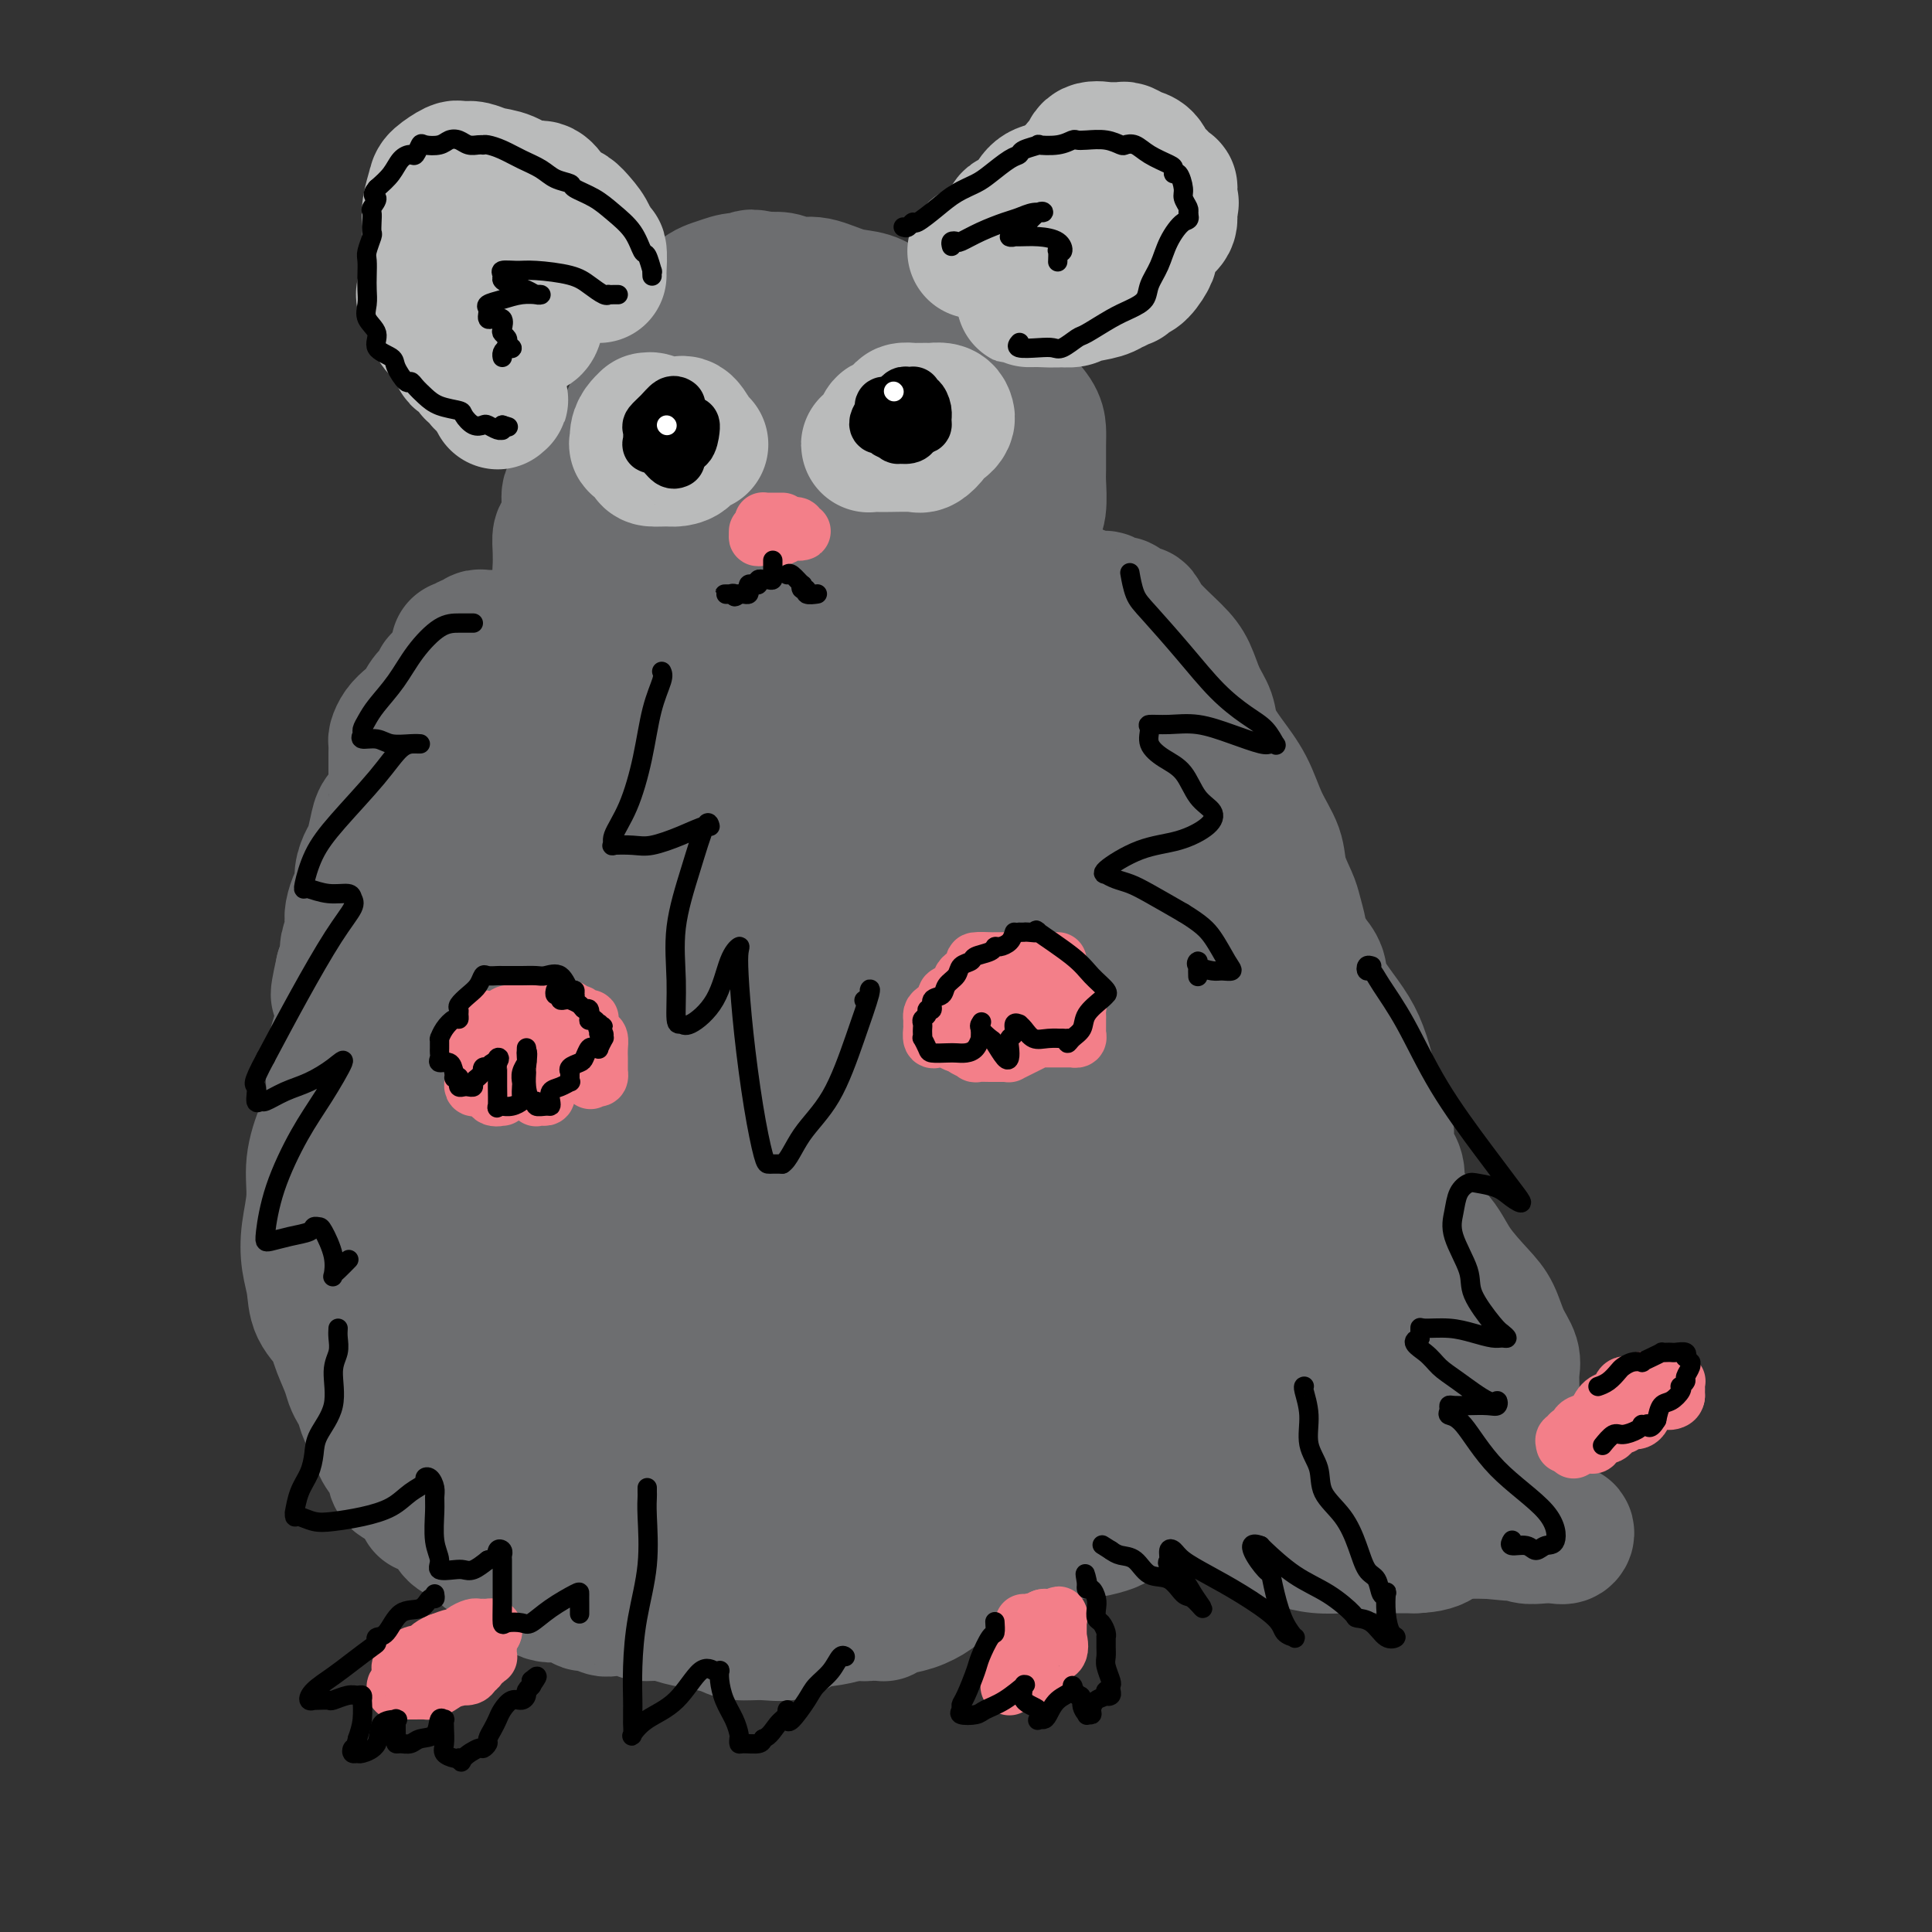 <svg viewBox='0 0 400 400' version='1.1' xmlns='http://www.w3.org/2000/svg' xmlns:xlink='http://www.w3.org/1999/xlink'><rect x="0" y="0" width="400" height="400" fill="#333333" stroke="none"/><g fill='none' stroke='rgb(109,110,112)' stroke-width='28' stroke-linecap='round' stroke-linejoin='round'><path d='M109,132c0.089,0.000 0.179,0.000 0,0c-0.179,-0.000 -0.626,-0.000 -1,0c-0.374,0.000 -0.675,0.000 -1,0c-0.325,-0.000 -0.675,-0.000 -1,0c-0.325,0.000 -0.626,0.000 -1,0c-0.374,-0.000 -0.821,-0.000 -1,0c-0.179,0.000 -0.090,0.000 0,0c0.090,-0.000 0.183,-0.000 0,0c-0.183,0.000 -0.640,0.000 -1,0c-0.360,-0.000 -0.621,-0.001 -1,0c-0.379,0.001 -0.875,0.004 -1,0c-0.125,-0.004 0.121,-0.016 0,0c-0.121,0.016 -0.610,0.061 -1,0c-0.390,-0.061 -0.683,-0.227 -1,0c-0.317,0.227 -0.659,0.846 -1,1c-0.341,0.154 -0.680,-0.156 -1,0c-0.320,0.156 -0.622,0.777 -1,1c-0.378,0.223 -0.833,0.049 -1,0c-0.167,-0.049 -0.045,0.028 0,0c0.045,-0.028 0.012,-0.162 0,0c-0.012,0.162 -0.003,0.621 0,1c0.003,0.379 0.001,0.679 0,1c-0.001,0.321 -0.000,0.663 0,1c0.000,0.337 0.000,0.668 0,1'/><path d='M95,138c-0.543,0.958 -0.900,0.852 -1,1c-0.100,0.148 0.058,0.548 0,1c-0.058,0.452 -0.333,0.954 -1,1c-0.667,0.046 -1.726,-0.364 -2,0c-0.274,0.364 0.235,1.501 0,2c-0.235,0.499 -1.216,0.361 -2,1c-0.784,0.639 -1.373,2.054 -2,3c-0.627,0.946 -1.292,1.424 -2,2c-0.708,0.576 -1.458,1.252 -2,2c-0.542,0.748 -0.877,1.569 -1,2c-0.123,0.431 -0.033,0.472 0,1c0.033,0.528 0.009,1.542 0,2c-0.009,0.458 -0.002,0.358 0,1c0.002,0.642 -0.001,2.024 0,3c0.001,0.976 0.008,1.545 0,2c-0.008,0.455 -0.029,0.795 0,1c0.029,0.205 0.110,0.275 0,1c-0.110,0.725 -0.410,2.105 -1,3c-0.590,0.895 -1.468,1.306 -2,2c-0.532,0.694 -0.716,1.670 -1,3c-0.284,1.330 -0.667,3.013 -1,4c-0.333,0.987 -0.615,1.279 -1,2c-0.385,0.721 -0.874,1.870 -1,3c-0.126,1.130 0.111,2.241 0,3c-0.111,0.759 -0.570,1.166 -1,2c-0.430,0.834 -0.833,2.095 -1,3c-0.167,0.905 -0.100,1.452 0,2c0.100,0.548 0.233,1.095 0,2c-0.233,0.905 -0.832,2.167 -1,3c-0.168,0.833 0.095,1.238 0,2c-0.095,0.762 -0.547,1.881 -1,3'/><path d='M71,201c-1.853,8.284 -0.486,3.994 0,3c0.486,-0.994 0.091,1.309 0,3c-0.091,1.691 0.121,2.770 0,4c-0.121,1.230 -0.574,2.612 -1,4c-0.426,1.388 -0.826,2.781 -1,4c-0.174,1.219 -0.123,2.263 0,4c0.123,1.737 0.317,4.168 0,6c-0.317,1.832 -1.143,3.066 -2,5c-0.857,1.934 -1.743,4.568 -2,7c-0.257,2.432 0.114,4.663 0,7c-0.114,2.337 -0.713,4.779 -1,7c-0.287,2.221 -0.261,4.220 0,6c0.261,1.780 0.756,3.341 1,5c0.244,1.659 0.236,3.417 1,5c0.764,1.583 2.299,2.990 3,4c0.701,1.010 0.569,1.621 1,3c0.431,1.379 1.424,3.526 2,5c0.576,1.474 0.736,2.274 1,3c0.264,0.726 0.633,1.377 1,2c0.367,0.623 0.732,1.219 1,2c0.268,0.781 0.438,1.747 1,3c0.562,1.253 1.516,2.794 2,4c0.484,1.206 0.497,2.077 1,3c0.503,0.923 1.497,1.896 2,3c0.503,1.104 0.516,2.337 1,3c0.484,0.663 1.439,0.755 2,1c0.561,0.245 0.728,0.643 1,1c0.272,0.357 0.649,0.673 1,1c0.351,0.327 0.675,0.663 1,1'/><path d='M87,310c1.325,2.002 0.639,2.007 1,2c0.361,-0.007 1.771,-0.027 3,1c1.229,1.027 2.279,3.102 3,4c0.721,0.898 1.115,0.621 2,1c0.885,0.379 2.263,1.415 3,2c0.737,0.585 0.835,0.721 1,1c0.165,0.279 0.399,0.702 1,1c0.601,0.298 1.570,0.470 2,1c0.430,0.530 0.321,1.419 1,2c0.679,0.581 2.146,0.853 3,1c0.854,0.147 1.093,0.168 2,1c0.907,0.832 2.480,2.476 4,3c1.520,0.524 2.988,-0.071 4,0c1.012,0.071 1.570,0.807 2,1c0.430,0.193 0.732,-0.158 1,0c0.268,0.158 0.502,0.826 1,1c0.498,0.174 1.258,-0.146 2,0c0.742,0.146 1.465,0.756 2,1c0.535,0.244 0.883,0.121 2,0c1.117,-0.121 3.005,-0.240 4,0c0.995,0.240 1.099,0.837 2,1c0.901,0.163 2.599,-0.110 4,0c1.401,0.110 2.505,0.603 4,1c1.495,0.397 3.379,0.697 5,1c1.621,0.303 2.977,0.610 4,1c1.023,0.390 1.711,0.862 3,1c1.289,0.138 3.177,-0.057 5,0c1.823,0.057 3.581,0.366 5,0c1.419,-0.366 2.497,-1.406 4,-2c1.503,-0.594 3.429,-0.741 5,-1c1.571,-0.259 2.785,-0.629 4,-1'/><path d='M176,334c4.205,-0.619 3.216,-0.165 3,0c-0.216,0.165 0.339,0.041 1,0c0.661,-0.041 1.428,0.001 2,0c0.572,-0.001 0.948,-0.045 1,0c0.052,0.045 -0.219,0.178 0,0c0.219,-0.178 0.928,-0.668 2,-1c1.072,-0.332 2.506,-0.505 4,-1c1.494,-0.495 3.047,-1.312 4,-2c0.953,-0.688 1.306,-1.249 2,-2c0.694,-0.751 1.728,-1.693 2,-2c0.272,-0.307 -0.216,0.020 0,0c0.216,-0.020 1.138,-0.386 2,-1c0.862,-0.614 1.663,-1.474 2,-2c0.337,-0.526 0.210,-0.718 1,-1c0.790,-0.282 2.496,-0.654 4,-1c1.504,-0.346 2.806,-0.666 4,-1c1.194,-0.334 2.281,-0.681 3,-1c0.719,-0.319 1.071,-0.610 2,-1c0.929,-0.390 2.434,-0.879 4,-1c1.566,-0.121 3.192,0.126 5,0c1.808,-0.126 3.798,-0.626 5,-1c1.202,-0.374 1.617,-0.621 2,-1c0.383,-0.379 0.735,-0.890 1,-1c0.265,-0.110 0.443,0.182 1,0c0.557,-0.182 1.494,-0.837 2,-1c0.506,-0.163 0.580,0.167 1,0c0.420,-0.167 1.187,-0.829 2,-1c0.813,-0.171 1.671,0.150 3,0c1.329,-0.150 3.127,-0.771 4,-1c0.873,-0.229 0.821,-0.065 1,0c0.179,0.065 0.590,0.033 1,0'/><path d='M247,311c6.591,-1.547 2.568,-0.415 1,0c-1.568,0.415 -0.680,0.111 0,0c0.680,-0.111 1.152,-0.030 2,0c0.848,0.030 2.073,0.007 3,0c0.927,-0.007 1.556,0.001 2,0c0.444,-0.001 0.703,-0.011 1,0c0.297,0.011 0.633,0.042 1,0c0.367,-0.042 0.765,-0.156 1,0c0.235,0.156 0.306,0.581 1,1c0.694,0.419 2.010,0.830 3,1c0.990,0.170 1.655,0.097 2,0c0.345,-0.097 0.370,-0.219 1,0c0.630,0.219 1.864,0.779 3,1c1.136,0.221 2.172,0.101 3,0c0.828,-0.101 1.446,-0.185 3,0c1.554,0.185 4.043,0.638 6,1c1.957,0.362 3.382,0.633 5,1c1.618,0.367 3.427,0.830 5,1c1.573,0.170 2.908,0.045 4,0c1.092,-0.045 1.941,-0.012 3,0c1.059,0.012 2.329,0.003 3,0c0.671,-0.003 0.743,-0.001 1,0c0.257,0.001 0.699,0.000 1,0c0.301,-0.000 0.462,-0.000 1,0c0.538,0.000 1.454,0.000 2,0c0.546,-0.000 0.724,-0.000 1,0c0.276,0.000 0.650,0.000 1,0c0.350,-0.000 0.675,-0.000 1,0'/><path d='M308,317c9.669,0.929 3.342,0.253 1,0c-2.342,-0.253 -0.700,-0.082 0,0c0.700,0.082 0.456,0.074 1,0c0.544,-0.074 1.876,-0.215 3,0c1.124,0.215 2.041,0.785 3,1c0.959,0.215 1.962,0.075 3,0c1.038,-0.075 2.113,-0.084 3,0c0.887,0.084 1.588,0.261 2,0c0.412,-0.261 0.537,-0.960 0,-1c-0.537,-0.040 -1.735,0.578 -3,0c-1.265,-0.578 -2.597,-2.351 -3,-3c-0.403,-0.649 0.122,-0.175 0,0c-0.122,0.175 -0.892,0.050 -1,0c-0.108,-0.050 0.446,-0.025 1,0'/><path d='M318,314c-0.741,-0.619 -0.594,-0.166 -1,0c-0.406,0.166 -1.367,0.044 -2,0c-0.633,-0.044 -0.940,-0.012 -2,0c-1.060,0.012 -2.875,0.003 -4,0c-1.125,-0.003 -1.562,-0.001 -3,0c-1.438,0.001 -3.879,0.002 -6,0c-2.121,-0.002 -3.922,-0.007 -6,0c-2.078,0.007 -4.434,0.026 -7,0c-2.566,-0.026 -5.342,-0.098 -8,0c-2.658,0.098 -5.198,0.366 -7,1c-1.802,0.634 -2.864,1.634 -4,2c-1.136,0.366 -2.344,0.098 -3,0c-0.656,-0.098 -0.761,-0.027 -1,0c-0.239,0.027 -0.613,0.010 -1,0c-0.387,-0.010 -0.786,-0.014 -1,0c-0.214,0.014 -0.243,0.046 0,0c0.243,-0.046 0.758,-0.170 1,0c0.242,0.170 0.211,0.634 1,1c0.789,0.366 2.396,0.634 4,1c1.604,0.366 3.203,0.830 5,1c1.797,0.170 3.791,0.046 6,0c2.209,-0.046 4.631,-0.013 7,0c2.369,0.013 4.684,0.007 7,0'/><path d='M293,320c5.994,-0.201 5.479,-2.204 6,-3c0.521,-0.796 2.077,-0.387 3,-1c0.923,-0.613 1.214,-2.249 2,-3c0.786,-0.751 2.069,-0.616 3,-1c0.931,-0.384 1.511,-1.287 2,-2c0.489,-0.713 0.887,-1.235 1,-2c0.113,-0.765 -0.061,-1.773 0,-3c0.061,-1.227 0.356,-2.674 1,-4c0.644,-1.326 1.638,-2.532 2,-4c0.362,-1.468 0.091,-3.199 0,-5c-0.091,-1.801 -0.002,-3.672 0,-5c0.002,-1.328 -0.083,-2.114 0,-3c0.083,-0.886 0.335,-1.873 0,-3c-0.335,-1.127 -1.259,-2.394 -2,-4c-0.741,-1.606 -1.301,-3.552 -2,-5c-0.699,-1.448 -1.536,-2.398 -3,-4c-1.464,-1.602 -3.556,-3.857 -5,-6c-1.444,-2.143 -2.241,-4.176 -4,-6c-1.759,-1.824 -4.479,-3.439 -6,-5c-1.521,-1.561 -1.842,-3.067 -2,-4c-0.158,-0.933 -0.153,-1.293 0,-2c0.153,-0.707 0.456,-1.762 0,-3c-0.456,-1.238 -1.669,-2.658 -2,-4c-0.331,-1.342 0.219,-2.604 0,-4c-0.219,-1.396 -1.208,-2.925 -2,-5c-0.792,-2.075 -1.388,-4.694 -2,-7c-0.612,-2.306 -1.241,-4.297 -2,-6c-0.759,-1.703 -1.647,-3.116 -3,-5c-1.353,-1.884 -3.172,-4.238 -4,-6c-0.828,-1.762 -0.665,-2.932 -1,-4c-0.335,-1.068 -1.167,-2.034 -2,-3'/><path d='M271,198c-1.947,-3.706 -1.815,-3.970 -2,-5c-0.185,-1.030 -0.686,-2.825 -1,-4c-0.314,-1.175 -0.442,-1.730 -1,-3c-0.558,-1.270 -1.545,-3.255 -2,-5c-0.455,-1.745 -0.378,-3.250 -1,-5c-0.622,-1.750 -1.945,-3.745 -3,-6c-1.055,-2.255 -1.844,-4.769 -3,-7c-1.156,-2.231 -2.680,-4.179 -4,-6c-1.320,-1.821 -2.438,-3.514 -3,-5c-0.562,-1.486 -0.570,-2.764 -1,-4c-0.430,-1.236 -1.281,-2.430 -2,-4c-0.719,-1.570 -1.305,-3.516 -2,-5c-0.695,-1.484 -1.500,-2.505 -3,-4c-1.500,-1.495 -3.696,-3.462 -5,-5c-1.304,-1.538 -1.715,-2.646 -2,-3c-0.285,-0.354 -0.443,0.045 -1,0c-0.557,-0.045 -1.511,-0.534 -2,-1c-0.489,-0.466 -0.511,-0.909 -1,-1c-0.489,-0.091 -1.445,0.170 -2,0c-0.555,-0.170 -0.710,-0.769 -1,-1c-0.290,-0.231 -0.716,-0.093 -1,0c-0.284,0.093 -0.428,0.140 -1,0c-0.572,-0.140 -1.573,-0.469 -3,-1c-1.427,-0.531 -3.279,-1.266 -5,-2c-1.721,-0.734 -3.309,-1.467 -5,-2c-1.691,-0.533 -3.483,-0.867 -4,-1c-0.517,-0.133 0.242,-0.067 1,0'/><path d='M211,118c-3.686,-1.293 -0.400,-0.027 1,0c1.400,0.027 0.915,-1.187 1,-2c0.085,-0.813 0.741,-1.226 1,-2c0.259,-0.774 0.122,-1.909 0,-3c-0.122,-1.091 -0.229,-2.137 0,-3c0.229,-0.863 0.794,-1.543 1,-3c0.206,-1.457 0.054,-3.691 0,-5c-0.054,-1.309 -0.011,-1.694 0,-3c0.011,-1.306 -0.011,-3.534 0,-5c0.011,-1.466 0.053,-2.170 0,-3c-0.053,-0.830 -0.203,-1.784 -1,-3c-0.797,-1.216 -2.241,-2.693 -3,-4c-0.759,-1.307 -0.831,-2.443 -1,-3c-0.169,-0.557 -0.433,-0.533 -1,-1c-0.567,-0.467 -1.437,-1.423 -2,-2c-0.563,-0.577 -0.818,-0.773 -1,-1c-0.182,-0.227 -0.292,-0.484 -1,-1c-0.708,-0.516 -2.013,-1.290 -3,-2c-0.987,-0.710 -1.656,-1.355 -3,-2c-1.344,-0.645 -3.363,-1.290 -5,-2c-1.637,-0.710 -2.894,-1.484 -4,-2c-1.106,-0.516 -2.063,-0.773 -3,-1c-0.937,-0.227 -1.854,-0.424 -3,-1c-1.146,-0.576 -2.523,-1.531 -4,-2c-1.477,-0.469 -3.056,-0.452 -5,-1c-1.944,-0.548 -4.253,-1.662 -6,-2c-1.747,-0.338 -2.932,0.101 -4,0c-1.068,-0.101 -2.019,-0.743 -3,-1c-0.981,-0.257 -1.990,-0.128 -3,0'/><path d='M159,58c-5.343,-1.226 -3.201,-0.291 -3,0c0.201,0.291 -1.540,-0.064 -3,0c-1.460,0.064 -2.638,0.545 -4,1c-1.362,0.455 -2.907,0.885 -4,2c-1.093,1.115 -1.732,2.916 -3,5c-1.268,2.084 -3.165,4.451 -4,6c-0.835,1.549 -0.610,2.282 -1,3c-0.390,0.718 -1.397,1.423 -2,2c-0.603,0.577 -0.803,1.028 -1,2c-0.197,0.972 -0.393,2.466 -1,4c-0.607,1.534 -1.627,3.110 -2,5c-0.373,1.890 -0.100,4.095 0,6c0.100,1.905 0.026,3.512 0,5c-0.026,1.488 -0.005,2.858 0,4c0.005,1.142 -0.008,2.055 0,3c0.008,0.945 0.036,1.923 0,3c-0.036,1.077 -0.137,2.254 0,3c0.137,0.746 0.513,1.060 1,2c0.487,0.940 1.084,2.506 2,4c0.916,1.494 2.152,2.916 3,4c0.848,1.084 1.307,1.831 3,3c1.693,1.169 4.618,2.759 7,4c2.382,1.241 4.220,2.133 6,3c1.780,0.867 3.504,1.710 5,2c1.496,0.290 2.766,0.027 4,0c1.234,-0.027 2.434,0.181 4,0c1.566,-0.181 3.500,-0.750 5,-2c1.500,-1.250 2.567,-3.180 5,-5c2.433,-1.820 6.232,-3.528 9,-5c2.768,-1.472 4.505,-2.706 6,-4c1.495,-1.294 2.747,-2.647 4,-4'/><path d='M195,114c4.699,-3.740 1.945,-3.091 1,-4c-0.945,-0.909 -0.083,-3.376 0,-5c0.083,-1.624 -0.615,-2.404 -2,-4c-1.385,-1.596 -3.458,-4.008 -5,-6c-1.542,-1.992 -2.553,-3.563 -4,-5c-1.447,-1.437 -3.329,-2.741 -5,-4c-1.671,-1.259 -3.129,-2.473 -4,-3c-0.871,-0.527 -1.154,-0.365 -2,-1c-0.846,-0.635 -2.257,-2.065 -4,-3c-1.743,-0.935 -3.820,-1.375 -6,-2c-2.180,-0.625 -4.463,-1.435 -6,-2c-1.537,-0.565 -2.328,-0.885 -3,-1c-0.672,-0.115 -1.226,-0.024 -2,0c-0.774,0.024 -1.767,-0.019 -3,0c-1.233,0.019 -2.704,0.100 -4,0c-1.296,-0.100 -2.415,-0.382 -4,0c-1.585,0.382 -3.636,1.428 -5,3c-1.364,1.572 -2.042,3.670 -3,5c-0.958,1.330 -2.196,1.892 -3,3c-0.804,1.108 -1.174,2.763 -2,4c-0.826,1.237 -2.110,2.056 -3,3c-0.890,0.944 -1.387,2.013 -2,3c-0.613,0.987 -1.340,1.892 -2,3c-0.660,1.108 -1.251,2.419 -2,3c-0.749,0.581 -1.654,0.430 -2,1c-0.346,0.570 -0.131,1.860 0,3c0.131,1.140 0.179,2.132 0,3c-0.179,0.868 -0.584,1.614 -1,2c-0.416,0.386 -0.843,0.412 -1,1c-0.157,0.588 -0.045,1.740 0,3c0.045,1.260 0.022,2.630 0,4'/><path d='M116,118c-0.310,3.104 0.915,2.363 3,3c2.085,0.637 5.031,2.653 7,4c1.969,1.347 2.961,2.025 6,3c3.039,0.975 8.127,2.245 12,3c3.873,0.755 6.533,0.994 10,1c3.467,0.006 7.743,-0.220 11,-1c3.257,-0.780 5.496,-2.113 8,-4c2.504,-1.887 5.273,-4.328 7,-6c1.727,-1.672 2.413,-2.575 4,-4c1.587,-1.425 4.076,-3.373 5,-5c0.924,-1.627 0.281,-2.933 0,-4c-0.281,-1.067 -0.202,-1.895 -1,-3c-0.798,-1.105 -2.474,-2.486 -5,-4c-2.526,-1.514 -5.903,-3.160 -9,-4c-3.097,-0.840 -5.915,-0.874 -8,-1c-2.085,-0.126 -3.439,-0.344 -6,0c-2.561,0.344 -6.330,1.251 -9,3c-2.670,1.749 -4.241,4.340 -5,6c-0.759,1.660 -0.705,2.389 -1,3c-0.295,0.611 -0.937,1.102 -1,2c-0.063,0.898 0.454,2.201 1,3c0.546,0.799 1.123,1.092 2,2c0.877,0.908 2.056,2.429 3,3c0.944,0.571 1.654,0.192 3,0c1.346,-0.192 3.327,-0.196 5,0c1.673,0.196 3.037,0.593 4,0c0.963,-0.593 1.526,-2.175 2,-3c0.474,-0.825 0.859,-0.891 1,-1c0.141,-0.109 0.038,-0.260 -1,-1c-1.038,-0.740 -3.011,-2.069 -5,-3c-1.989,-0.931 -3.995,-1.466 -6,-2'/><path d='M153,108c-2.820,-1.173 -4.370,-0.605 -7,0c-2.630,0.605 -6.340,1.248 -10,3c-3.660,1.752 -7.268,4.614 -11,8c-3.732,3.386 -7.587,7.296 -10,10c-2.413,2.704 -3.385,4.202 -4,6c-0.615,1.798 -0.873,3.895 -1,5c-0.127,1.105 -0.121,1.218 0,2c0.121,0.782 0.358,2.235 1,3c0.642,0.765 1.689,0.843 2,1c0.311,0.157 -0.115,0.392 0,1c0.115,0.608 0.771,1.589 1,2c0.229,0.411 0.030,0.253 0,1c-0.030,0.747 0.109,2.401 0,4c-0.109,1.599 -0.464,3.143 -1,5c-0.536,1.857 -1.252,4.026 -2,6c-0.748,1.974 -1.527,3.751 -2,6c-0.473,2.249 -0.638,4.968 -1,7c-0.362,2.032 -0.920,3.377 -1,5c-0.080,1.623 0.318,3.525 0,5c-0.318,1.475 -1.352,2.523 -2,4c-0.648,1.477 -0.909,3.381 -1,5c-0.091,1.619 -0.011,2.951 0,5c0.011,2.049 -0.046,4.813 0,7c0.046,2.187 0.196,3.797 0,6c-0.196,2.203 -0.739,4.998 -1,7c-0.261,2.002 -0.242,3.211 0,5c0.242,1.789 0.706,4.159 1,6c0.294,1.841 0.419,3.153 1,5c0.581,1.847 1.618,4.228 2,6c0.382,1.772 0.109,2.935 0,4c-0.109,1.065 -0.055,2.033 0,3'/><path d='M107,251c0.623,5.150 0.181,3.523 0,4c-0.181,0.477 -0.100,3.056 0,5c0.100,1.944 0.221,3.252 0,5c-0.221,1.748 -0.782,3.936 -1,6c-0.218,2.064 -0.092,4.004 0,6c0.092,1.996 0.150,4.049 1,6c0.850,1.951 2.493,3.801 4,5c1.507,1.199 2.877,1.748 4,3c1.123,1.252 1.998,3.206 3,4c1.002,0.794 2.129,0.429 4,2c1.871,1.571 4.485,5.080 7,7c2.515,1.920 4.930,2.251 7,3c2.070,0.749 3.797,1.915 6,3c2.203,1.085 4.884,2.089 7,3c2.116,0.911 3.667,1.728 4,2c0.333,0.272 -0.552,-0.002 0,0c0.552,0.002 2.541,0.279 5,0c2.459,-0.279 5.387,-1.112 8,-2c2.613,-0.888 4.909,-1.829 8,-3c3.091,-1.171 6.976,-2.573 11,-4c4.024,-1.427 8.186,-2.881 11,-4c2.814,-1.119 4.280,-1.905 6,-3c1.720,-1.095 3.695,-2.500 6,-4c2.305,-1.500 4.942,-3.094 7,-5c2.058,-1.906 3.539,-4.122 5,-6c1.461,-1.878 2.901,-3.417 4,-5c1.099,-1.583 1.855,-3.209 3,-5c1.145,-1.791 2.678,-3.748 4,-6c1.322,-2.252 2.433,-4.799 4,-7c1.567,-2.201 3.591,-4.058 5,-6c1.409,-1.942 2.205,-3.971 3,-6'/><path d='M243,249c5.019,-7.410 3.567,-5.434 3,-6c-0.567,-0.566 -0.249,-3.673 0,-6c0.249,-2.327 0.427,-3.874 -1,-8c-1.427,-4.126 -4.460,-10.832 -7,-16c-2.540,-5.168 -4.587,-8.798 -6,-11c-1.413,-2.202 -2.192,-2.977 -3,-5c-0.808,-2.023 -1.645,-5.296 -3,-8c-1.355,-2.704 -3.228,-4.840 -5,-9c-1.772,-4.160 -3.445,-10.345 -6,-16c-2.555,-5.655 -5.993,-10.781 -8,-15c-2.007,-4.219 -2.583,-7.532 -3,-10c-0.417,-2.468 -0.676,-4.090 -1,-6c-0.324,-1.910 -0.715,-4.107 -1,-6c-0.285,-1.893 -0.466,-3.482 -1,-5c-0.534,-1.518 -1.423,-2.965 -2,-4c-0.577,-1.035 -0.843,-1.660 -1,-2c-0.157,-0.340 -0.206,-0.397 0,0c0.206,0.397 0.666,1.246 2,3c1.334,1.754 3.543,4.412 6,8c2.457,3.588 5.163,8.105 9,14c3.837,5.895 8.804,13.167 12,19c3.196,5.833 4.620,10.225 8,17c3.380,6.775 8.717,15.932 13,23c4.283,7.068 7.511,12.046 10,16c2.489,3.954 4.239,6.886 6,10c1.761,3.114 3.534,6.412 5,9c1.466,2.588 2.625,4.466 4,7c1.375,2.534 2.964,5.724 4,8c1.036,2.276 1.518,3.638 2,5'/><path d='M279,255c8.493,15.338 3.724,6.185 2,3c-1.724,-3.185 -0.404,-0.400 0,1c0.404,1.400 -0.109,1.416 0,2c0.109,0.584 0.839,1.736 1,3c0.161,1.264 -0.248,2.641 0,4c0.248,1.359 1.152,2.699 2,5c0.848,2.301 1.639,5.563 2,8c0.361,2.437 0.293,4.050 1,6c0.707,1.950 2.189,4.237 3,6c0.811,1.763 0.951,3.003 1,4c0.049,0.997 0.008,1.753 0,2c-0.008,0.247 0.017,-0.015 0,0c-0.017,0.015 -0.076,0.305 -1,0c-0.924,-0.305 -2.713,-1.207 -6,-2c-3.287,-0.793 -8.070,-1.479 -13,-2c-4.930,-0.521 -10.006,-0.877 -14,-1c-3.994,-0.123 -6.907,-0.012 -9,0c-2.093,0.012 -3.367,-0.074 -5,0c-1.633,0.074 -3.624,0.307 -5,0c-1.376,-0.307 -2.135,-1.154 -3,-2c-0.865,-0.846 -1.836,-1.691 -3,-2c-1.164,-0.309 -2.522,-0.082 -3,0c-0.478,0.082 -0.078,0.020 0,0c0.078,-0.020 -0.167,0.003 0,0c0.167,-0.003 0.746,-0.032 2,0c1.254,0.032 3.184,0.124 7,-1c3.816,-1.124 9.519,-3.464 14,-6c4.481,-2.536 7.741,-5.268 11,-8'/><path d='M263,275c2.984,-2.730 4.945,-5.555 6,-8c1.055,-2.445 1.206,-4.509 1,-6c-0.206,-1.491 -0.768,-2.407 -1,-3c-0.232,-0.593 -0.134,-0.861 -1,-1c-0.866,-0.139 -2.696,-0.149 -4,0c-1.304,0.149 -2.082,0.457 -4,1c-1.918,0.543 -4.978,1.322 -7,3c-2.022,1.678 -3.008,4.254 -5,7c-1.992,2.746 -4.989,5.663 -6,7c-1.011,1.337 -0.034,1.094 0,2c0.034,0.906 -0.874,2.960 -1,4c-0.126,1.040 0.529,1.067 2,1c1.471,-0.067 3.756,-0.228 6,0c2.244,0.228 4.445,0.844 7,0c2.555,-0.844 5.464,-3.150 7,-5c1.536,-1.850 1.698,-3.244 2,-5c0.302,-1.756 0.744,-3.873 0,-6c-0.744,-2.127 -2.674,-4.264 -5,-6c-2.326,-1.736 -5.047,-3.071 -9,-5c-3.953,-1.929 -9.136,-4.454 -16,-7c-6.864,-2.546 -15.408,-5.115 -21,-6c-5.592,-0.885 -8.230,-0.087 -10,0c-1.770,0.087 -2.671,-0.539 -3,-1c-0.329,-0.461 -0.085,-0.758 0,-1c0.085,-0.242 0.013,-0.430 0,-1c-0.013,-0.570 0.035,-1.521 1,-3c0.965,-1.479 2.847,-3.485 4,-6c1.153,-2.515 1.577,-5.540 2,-8c0.423,-2.460 0.845,-4.355 1,-7c0.155,-2.645 0.044,-6.042 0,-9c-0.044,-2.958 -0.022,-5.479 0,-8'/><path d='M209,198c-0.183,-5.044 -1.142,-5.653 -2,-8c-0.858,-2.347 -1.616,-6.433 -3,-10c-1.384,-3.567 -3.393,-6.617 -7,-11c-3.607,-4.383 -8.812,-10.101 -13,-15c-4.188,-4.899 -7.357,-8.979 -9,-11c-1.643,-2.021 -1.758,-1.984 -2,-2c-0.242,-0.016 -0.611,-0.085 -1,0c-0.389,0.085 -0.799,0.324 -1,0c-0.201,-0.324 -0.191,-1.211 -1,-2c-0.809,-0.789 -2.435,-1.481 -4,-2c-1.565,-0.519 -3.070,-0.867 -4,-1c-0.930,-0.133 -1.285,-0.051 -2,0c-0.715,0.051 -1.791,0.073 -3,0c-1.209,-0.073 -2.552,-0.239 -4,0c-1.448,0.239 -3.002,0.884 -4,1c-0.998,0.116 -1.438,-0.297 -2,0c-0.562,0.297 -1.244,1.305 -3,2c-1.756,0.695 -4.586,1.079 -7,2c-2.414,0.921 -4.412,2.380 -7,4c-2.588,1.620 -5.765,3.402 -8,5c-2.235,1.598 -3.528,3.014 -4,4c-0.472,0.986 -0.123,1.542 0,2c0.123,0.458 0.020,0.817 0,2c-0.020,1.183 0.042,3.190 0,4c-0.042,0.810 -0.188,0.422 0,1c0.188,0.578 0.710,2.121 1,3c0.290,0.879 0.348,1.095 0,2c-0.348,0.905 -1.104,2.500 -2,4c-0.896,1.500 -1.934,2.904 -3,5c-1.066,2.096 -2.162,4.885 -3,7c-0.838,2.115 -1.419,3.558 -2,5'/><path d='M109,189c-1.648,4.446 -0.767,4.063 -1,5c-0.233,0.937 -1.579,3.196 -2,5c-0.421,1.804 0.084,3.153 0,5c-0.084,1.847 -0.758,4.193 -1,6c-0.242,1.807 -0.051,3.077 0,5c0.051,1.923 -0.039,4.500 0,7c0.039,2.500 0.207,4.923 0,7c-0.207,2.077 -0.787,3.808 -1,6c-0.213,2.192 -0.057,4.844 0,7c0.057,2.156 0.015,3.817 0,6c-0.015,2.183 -0.004,4.890 0,7c0.004,2.110 0.001,3.623 0,5c-0.001,1.377 0.000,2.617 0,4c-0.000,1.383 -0.002,2.908 0,4c0.002,1.092 0.006,1.751 0,3c-0.006,1.249 -0.023,3.088 0,4c0.023,0.912 0.085,0.898 0,2c-0.085,1.102 -0.319,3.321 0,5c0.319,1.679 1.189,2.819 2,4c0.811,1.181 1.563,2.403 2,4c0.437,1.597 0.558,3.567 1,5c0.442,1.433 1.206,2.328 2,3c0.794,0.672 1.616,1.123 2,2c0.384,0.877 0.328,2.182 1,3c0.672,0.818 2.073,1.149 3,2c0.927,0.851 1.379,2.221 2,3c0.621,0.779 1.409,0.969 2,1c0.591,0.031 0.983,-0.095 1,0c0.017,0.095 -0.342,0.410 -1,0c-0.658,-0.410 -1.617,-1.546 -3,-3c-1.383,-1.454 -3.192,-3.227 -5,-5'/><path d='M113,301c-2.443,-2.126 -4.049,-3.442 -6,-5c-1.951,-1.558 -4.247,-3.357 -6,-5c-1.753,-1.643 -2.962,-3.129 -4,-4c-1.038,-0.871 -1.904,-1.125 -2,-2c-0.096,-0.875 0.577,-2.370 0,-3c-0.577,-0.630 -2.404,-0.394 -3,-1c-0.596,-0.606 0.037,-2.053 0,-3c-0.037,-0.947 -0.746,-1.393 -1,-3c-0.254,-1.607 -0.054,-4.376 0,-7c0.054,-2.624 -0.038,-5.102 0,-8c0.038,-2.898 0.207,-6.217 0,-10c-0.207,-3.783 -0.788,-8.029 -1,-11c-0.212,-2.971 -0.055,-4.668 0,-6c0.055,-1.332 0.007,-2.299 0,-4c-0.007,-1.701 0.028,-4.136 0,-6c-0.028,-1.864 -0.120,-3.155 0,-5c0.120,-1.845 0.453,-4.243 1,-7c0.547,-2.757 1.309,-5.874 2,-9c0.691,-3.126 1.312,-6.260 2,-9c0.688,-2.740 1.444,-5.084 2,-8c0.556,-2.916 0.912,-6.404 1,-9c0.088,-2.596 -0.093,-4.300 0,-6c0.093,-1.700 0.459,-3.394 1,-5c0.541,-1.606 1.258,-3.123 2,-5c0.742,-1.877 1.511,-4.114 2,-6c0.489,-1.886 0.698,-3.419 1,-5c0.302,-1.581 0.697,-3.208 1,-4c0.303,-0.792 0.514,-0.748 1,-1c0.486,-0.252 1.246,-0.799 2,-1c0.754,-0.201 1.501,-0.058 2,0c0.499,0.058 0.749,0.029 1,0'/><path d='M111,143c0.864,0.022 0.025,1.079 0,3c-0.025,1.921 0.766,4.708 1,9c0.234,4.292 -0.088,10.089 0,16c0.088,5.911 0.586,11.934 1,18c0.414,6.066 0.743,12.173 2,18c1.257,5.827 3.441,11.374 5,16c1.559,4.626 2.492,8.332 4,12c1.508,3.668 3.592,7.297 6,11c2.408,3.703 5.142,7.479 7,11c1.858,3.521 2.840,6.785 4,9c1.160,2.215 2.496,3.380 3,4c0.504,0.620 0.174,0.696 0,1c-0.174,0.304 -0.193,0.835 0,1c0.193,0.165 0.598,-0.037 1,0c0.402,0.037 0.800,0.314 1,0c0.200,-0.314 0.200,-1.218 1,-3c0.800,-1.782 2.400,-4.442 3,-8c0.600,-3.558 0.202,-8.013 0,-14c-0.202,-5.987 -0.206,-13.505 -1,-22c-0.794,-8.495 -2.376,-17.969 -3,-26c-0.624,-8.031 -0.289,-14.621 1,-21c1.289,-6.379 3.533,-12.546 6,-18c2.467,-5.454 5.158,-10.193 7,-14c1.842,-3.807 2.834,-6.680 3,-8c0.166,-1.320 -0.494,-1.086 0,-1c0.494,0.086 2.141,0.025 3,0c0.859,-0.025 0.929,-0.012 1,0'/><path d='M167,137c1.122,-0.155 1.928,-0.041 3,0c1.072,0.041 2.411,0.009 4,0c1.589,-0.009 3.428,0.004 5,0c1.572,-0.004 2.878,-0.026 4,0c1.122,0.026 2.061,0.098 3,0c0.939,-0.098 1.878,-0.368 3,0c1.122,0.368 2.427,1.373 3,2c0.573,0.627 0.413,0.876 1,2c0.587,1.124 1.923,3.121 3,6c1.077,2.879 1.897,6.639 3,11c1.103,4.361 2.489,9.324 3,15c0.511,5.676 0.148,12.064 0,18c-0.148,5.936 -0.079,11.419 0,16c0.079,4.581 0.169,8.260 0,12c-0.169,3.740 -0.596,7.542 0,11c0.596,3.458 2.214,6.572 3,9c0.786,2.428 0.741,4.169 1,6c0.259,1.831 0.821,3.754 1,6c0.179,2.246 -0.026,4.817 0,7c0.026,2.183 0.283,3.978 -1,6c-1.283,2.022 -4.105,4.270 -7,6c-2.895,1.730 -5.864,2.940 -9,4c-3.136,1.060 -6.438,1.969 -10,3c-3.562,1.031 -7.383,2.185 -11,3c-3.617,0.815 -7.030,1.293 -10,2c-2.970,0.707 -5.497,1.643 -8,2c-2.503,0.357 -4.983,0.134 -7,0c-2.017,-0.134 -3.572,-0.180 -5,0c-1.428,0.180 -2.731,0.587 -4,1c-1.269,0.413 -2.506,0.832 -4,1c-1.494,0.168 -3.247,0.084 -5,0'/><path d='M126,286c-8.697,1.483 -3.441,0.690 -2,0c1.441,-0.690 -0.935,-1.279 -2,-2c-1.065,-0.721 -0.821,-1.576 -1,-4c-0.179,-2.424 -0.782,-6.419 -1,-10c-0.218,-3.581 -0.052,-6.748 0,-11c0.052,-4.252 -0.010,-9.588 1,-15c1.010,-5.412 3.094,-10.901 5,-17c1.906,-6.099 3.635,-12.808 5,-18c1.365,-5.192 2.366,-8.865 3,-13c0.634,-4.135 0.902,-8.731 1,-12c0.098,-3.269 0.026,-5.210 0,-8c-0.026,-2.790 -0.007,-6.429 0,-8c0.007,-1.571 0.002,-1.072 0,-1c-0.002,0.072 -0.000,-0.281 0,-1c0.000,-0.719 0.000,-1.802 0,-3c-0.000,-1.198 0.000,-2.511 0,-4c-0.000,-1.489 -0.001,-3.155 0,-4c0.001,-0.845 0.005,-0.868 0,-1c-0.005,-0.132 -0.018,-0.374 0,0c0.018,0.374 0.069,1.365 0,4c-0.069,2.635 -0.256,6.914 0,13c0.256,6.086 0.954,13.979 2,21c1.046,7.021 2.438,13.170 3,19c0.562,5.830 0.293,11.341 0,18c-0.293,6.659 -0.609,14.467 0,21c0.609,6.533 2.143,11.792 4,17c1.857,5.208 4.039,10.364 5,14c0.961,3.636 0.703,5.753 1,7c0.297,1.247 1.148,1.623 2,2'/><path d='M152,290c2.089,6.185 1.310,1.649 1,0c-0.310,-1.649 -0.152,-0.410 0,0c0.152,0.410 0.299,-0.009 1,0c0.701,0.009 1.957,0.446 4,0c2.043,-0.446 4.873,-1.774 7,-3c2.127,-1.226 3.550,-2.348 5,-4c1.450,-1.652 2.928,-3.833 4,-7c1.072,-3.167 1.738,-7.320 3,-12c1.262,-4.680 3.121,-9.887 3,-16c-0.121,-6.113 -2.222,-13.131 -4,-20c-1.778,-6.869 -3.233,-13.590 -5,-19c-1.767,-5.410 -3.846,-9.510 -5,-13c-1.154,-3.490 -1.383,-6.369 -2,-9c-0.617,-2.631 -1.621,-5.015 -2,-7c-0.379,-1.985 -0.131,-3.573 0,-5c0.131,-1.427 0.146,-2.694 0,-3c-0.146,-0.306 -0.453,0.348 0,1c0.453,0.652 1.667,1.301 3,3c1.333,1.699 2.786,4.447 4,9c1.214,4.553 2.189,10.911 3,17c0.811,6.089 1.459,11.910 2,19c0.541,7.090 0.976,15.447 1,22c0.024,6.553 -0.361,11.300 -1,17c-0.639,5.700 -1.530,12.353 -3,17c-1.470,4.647 -3.518,7.287 -5,10c-1.482,2.713 -2.399,5.500 -3,7c-0.601,1.500 -0.886,1.714 -1,2c-0.114,0.286 -0.057,0.643 0,1'/><path d='M162,297c-1.398,2.825 -0.392,-0.114 0,-1c0.392,-0.886 0.171,0.281 0,0c-0.171,-0.281 -0.292,-2.009 0,-4c0.292,-1.991 0.998,-4.245 2,-8c1.002,-3.755 2.299,-9.013 4,-15c1.701,-5.987 3.804,-12.704 5,-19c1.196,-6.296 1.483,-12.171 2,-19c0.517,-6.829 1.263,-14.611 1,-23c-0.263,-8.389 -1.534,-17.385 -2,-22c-0.466,-4.615 -0.126,-4.848 0,-6c0.126,-1.152 0.038,-3.223 0,-5c-0.038,-1.777 -0.026,-3.259 0,-4c0.026,-0.741 0.065,-0.742 0,-1c-0.065,-0.258 -0.234,-0.774 0,-1c0.234,-0.226 0.871,-0.162 1,0c0.129,0.162 -0.249,0.421 1,2c1.249,1.579 4.124,4.478 7,9c2.876,4.522 5.752,10.666 8,16c2.248,5.334 3.867,9.859 5,15c1.133,5.141 1.779,10.898 2,17c0.221,6.102 0.015,12.548 0,18c-0.015,5.452 0.160,9.909 0,16c-0.160,6.091 -0.657,13.815 -1,19c-0.343,5.185 -0.534,7.831 -1,10c-0.466,2.169 -1.208,3.860 -3,5c-1.792,1.140 -4.635,1.728 -7,2c-2.365,0.272 -4.252,0.227 -6,0c-1.748,-0.227 -3.357,-0.636 -4,-1c-0.643,-0.364 -0.322,-0.682 0,-1'/><path d='M176,296c-1.566,-0.278 -0.482,0.027 0,-1c0.482,-1.027 0.361,-3.385 1,-5c0.639,-1.615 2.039,-2.486 4,-4c1.961,-1.514 4.484,-3.672 7,-6c2.516,-2.328 5.025,-4.827 8,-8c2.975,-3.173 6.415,-7.018 10,-11c3.585,-3.982 7.315,-8.099 11,-12c3.685,-3.901 7.326,-7.587 10,-12c2.674,-4.413 4.380,-9.555 6,-13c1.620,-3.445 3.152,-5.193 4,-7c0.848,-1.807 1.012,-3.673 1,-5c-0.012,-1.327 -0.201,-2.116 -1,-3c-0.799,-0.884 -2.209,-1.863 -4,-3c-1.791,-1.137 -3.961,-2.433 -7,-4c-3.039,-1.567 -6.945,-3.406 -9,-4c-2.055,-0.594 -2.260,0.058 -2,0c0.260,-0.058 0.984,-0.825 2,0c1.016,0.825 2.324,3.242 4,6c1.676,2.758 3.720,5.857 6,10c2.280,4.143 4.797,9.329 6,15c1.203,5.671 1.092,11.827 1,17c-0.092,5.173 -0.166,9.362 -1,13c-0.834,3.638 -2.427,6.726 -4,9c-1.573,2.274 -3.125,3.736 -4,5c-0.875,1.264 -1.074,2.330 -2,3c-0.926,0.670 -2.578,0.942 -4,1c-1.422,0.058 -2.614,-0.100 -3,0c-0.386,0.100 0.032,0.457 0,1c-0.032,0.543 -0.516,1.271 -1,2'/><path d='M215,280c-2.165,2.045 -0.577,1.157 0,1c0.577,-0.157 0.144,0.416 0,1c-0.144,0.584 0.002,1.179 1,2c0.998,0.821 2.848,1.867 5,3c2.152,1.133 4.605,2.351 6,3c1.395,0.649 1.731,0.727 2,1c0.269,0.273 0.469,0.742 0,1c-0.469,0.258 -1.608,0.307 -3,0c-1.392,-0.307 -3.038,-0.968 -5,-2c-1.962,-1.032 -4.239,-2.434 -6,-3c-1.761,-0.566 -3.006,-0.298 -4,0c-0.994,0.298 -1.739,0.624 -2,1c-0.261,0.376 -0.039,0.802 0,1c0.039,0.198 -0.105,0.170 0,0c0.105,-0.170 0.460,-0.480 0,-1c-0.460,-0.520 -1.736,-1.250 -3,-3c-1.264,-1.750 -2.515,-4.520 -3,-8c-0.485,-3.480 -0.204,-7.671 -1,-12c-0.796,-4.329 -2.671,-8.797 -5,-14c-2.329,-5.203 -5.113,-11.140 -7,-16c-1.887,-4.860 -2.876,-8.641 -4,-12c-1.124,-3.359 -2.383,-6.295 -3,-8c-0.617,-1.705 -0.593,-2.177 -1,-3c-0.407,-0.823 -1.244,-1.996 -2,-3c-0.756,-1.004 -1.432,-1.838 -2,-3c-0.568,-1.162 -1.029,-2.652 -2,-4c-0.971,-1.348 -2.454,-2.555 -3,-3c-0.546,-0.445 -0.156,-0.127 0,0c0.156,0.127 0.078,0.064 0,0'/></g>
<g fill='none' stroke='rgb(186,187,187)' stroke-width='28' stroke-linecap='round' stroke-linejoin='round'><path d='M145,92c0.063,0.023 0.127,0.046 0,0c-0.127,-0.046 -0.443,-0.160 -1,-1c-0.557,-0.840 -1.355,-2.407 -2,-3c-0.645,-0.593 -1.139,-0.212 -2,0c-0.861,0.212 -2.090,0.255 -3,0c-0.910,-0.255 -1.502,-0.809 -2,-1c-0.498,-0.191 -0.904,-0.019 -1,0c-0.096,0.019 0.116,-0.116 0,0c-0.116,0.116 -0.560,0.482 -1,1c-0.440,0.518 -0.877,1.186 -1,2c-0.123,0.814 0.068,1.773 0,2c-0.068,0.227 -0.395,-0.278 0,0c0.395,0.278 1.511,1.341 2,2c0.489,0.659 0.352,0.915 1,1c0.648,0.085 2.082,-0.002 3,0c0.918,0.002 1.318,0.092 2,0c0.682,-0.092 1.644,-0.368 2,-1c0.356,-0.632 0.107,-1.622 0,-2c-0.107,-0.378 -0.070,-0.143 0,0c0.070,0.143 0.173,0.196 0,0c-0.173,-0.196 -0.621,-0.641 -1,-1c-0.379,-0.359 -0.689,-0.632 -1,-1c-0.311,-0.368 -0.622,-0.830 -1,-1c-0.378,-0.170 -0.822,-0.049 -1,0c-0.178,0.049 -0.089,0.024 0,0'/><path d='M190,87c-0.441,0.002 -0.881,0.005 -1,0c-0.119,-0.005 0.084,-0.017 0,0c-0.084,0.017 -0.456,0.064 -1,0c-0.544,-0.064 -1.259,-0.239 -2,0c-0.741,0.239 -1.509,0.891 -2,1c-0.491,0.109 -0.707,-0.325 -1,0c-0.293,0.325 -0.664,1.407 -1,2c-0.336,0.593 -0.637,0.695 -1,1c-0.363,0.305 -0.788,0.814 -1,1c-0.212,0.186 -0.211,0.049 0,0c0.211,-0.049 0.633,-0.012 1,0c0.367,0.012 0.679,-0.002 1,0c0.321,0.002 0.649,0.021 2,0c1.351,-0.021 3.724,-0.082 5,0c1.276,0.082 1.456,0.306 2,0c0.544,-0.306 1.453,-1.142 2,-2c0.547,-0.858 0.734,-1.736 1,-2c0.266,-0.264 0.613,0.087 1,0c0.387,-0.087 0.814,-0.612 1,-1c0.186,-0.388 0.130,-0.640 0,-1c-0.130,-0.360 -0.334,-0.828 -1,-1c-0.666,-0.172 -1.794,-0.047 -2,0c-0.206,0.047 0.509,0.016 0,0c-0.509,-0.016 -2.241,-0.015 -3,0c-0.759,0.015 -0.544,0.045 -1,0c-0.456,-0.045 -1.584,-0.166 -2,0c-0.416,0.166 -0.119,0.619 0,1c0.119,0.381 0.059,0.691 0,1'/><path d='M187,87c-1.022,0.311 0.422,0.089 1,0c0.578,-0.089 0.289,-0.044 0,0'/><path d='M124,57c-0.026,0.049 -0.051,0.099 0,-1c0.051,-1.099 0.180,-3.345 0,-4c-0.180,-0.655 -0.667,0.281 -1,0c-0.333,-0.281 -0.512,-1.779 -1,-3c-0.488,-1.221 -1.285,-2.163 -2,-3c-0.715,-0.837 -1.349,-1.567 -2,-2c-0.651,-0.433 -1.321,-0.568 -2,-1c-0.679,-0.432 -1.368,-1.162 -2,-2c-0.632,-0.838 -1.209,-1.783 -2,-2c-0.791,-0.217 -1.798,0.296 -3,0c-1.202,-0.296 -2.599,-1.399 -4,-2c-1.401,-0.601 -2.807,-0.699 -4,-1c-1.193,-0.301 -2.173,-0.806 -3,-1c-0.827,-0.194 -1.503,-0.076 -2,0c-0.497,0.076 -0.817,0.110 -1,0c-0.183,-0.110 -0.231,-0.363 -1,0c-0.769,0.363 -2.259,1.343 -3,2c-0.741,0.657 -0.735,0.991 -1,2c-0.265,1.009 -0.803,2.692 -1,4c-0.197,1.308 -0.053,2.241 0,3c0.053,0.759 0.015,1.343 0,2c-0.015,0.657 -0.007,1.388 0,2c0.007,0.612 0.014,1.107 0,2c-0.014,0.893 -0.049,2.186 0,3c0.049,0.814 0.181,1.148 0,2c-0.181,0.852 -0.675,2.220 -1,3c-0.325,0.780 -0.479,0.971 0,2c0.479,1.029 1.592,2.894 2,4c0.408,1.106 0.110,1.452 1,2c0.890,0.548 2.969,1.300 4,2c1.031,0.700 1.016,1.350 1,2'/><path d='M96,72c1.578,1.862 1.524,0.516 2,0c0.476,-0.516 1.483,-0.201 2,0c0.517,0.201 0.543,0.290 1,0c0.457,-0.290 1.346,-0.959 2,-2c0.654,-1.041 1.075,-2.454 2,-3c0.925,-0.546 2.355,-0.227 3,-1c0.645,-0.773 0.506,-2.640 1,-4c0.494,-1.360 1.623,-2.213 2,-3c0.377,-0.787 0.003,-1.507 0,-2c-0.003,-0.493 0.364,-0.759 0,-1c-0.364,-0.241 -1.460,-0.457 -2,-1c-0.540,-0.543 -0.523,-1.412 -1,-2c-0.477,-0.588 -1.447,-0.895 -2,-1c-0.553,-0.105 -0.688,-0.009 -1,0c-0.312,0.009 -0.802,-0.071 -1,0c-0.198,0.071 -0.103,0.292 0,1c0.103,0.708 0.213,1.903 1,3c0.787,1.097 2.249,2.097 3,3c0.751,0.903 0.790,1.710 1,2c0.210,0.290 0.592,0.065 1,0c0.408,-0.065 0.842,0.030 1,0c0.158,-0.030 0.041,-0.186 0,0c-0.041,0.186 -0.005,0.715 0,1c0.005,0.285 -0.022,0.325 0,1c0.022,0.675 0.091,1.985 0,3c-0.091,1.015 -0.344,1.736 -1,2c-0.656,0.264 -1.715,0.071 -2,0c-0.285,-0.071 0.204,-0.020 0,0c-0.204,0.020 -1.102,0.010 -2,0'/><path d='M106,68c-1.226,0.250 -1.793,-0.126 -2,0c-0.207,0.126 -0.056,0.752 0,1c0.056,0.248 0.015,0.118 0,0c-0.015,-0.118 -0.006,-0.224 0,0c0.006,0.224 0.007,0.778 0,1c-0.007,0.222 -0.024,0.112 0,0c0.024,-0.112 0.088,-0.226 0,0c-0.088,0.226 -0.328,0.793 -1,1c-0.672,0.207 -1.778,0.054 -2,0c-0.222,-0.054 0.438,-0.010 0,0c-0.438,0.010 -1.973,-0.013 -3,0c-1.027,0.013 -1.545,0.064 -2,0c-0.455,-0.064 -0.847,-0.242 -1,0c-0.153,0.242 -0.065,0.905 0,1c0.065,0.095 0.109,-0.378 0,0c-0.109,0.378 -0.370,1.608 0,2c0.370,0.392 1.370,-0.053 2,0c0.630,0.053 0.890,0.605 1,1c0.110,0.395 0.068,0.632 0,1c-0.068,0.368 -0.164,0.867 0,1c0.164,0.133 0.586,-0.100 1,0c0.414,0.100 0.818,0.534 1,1c0.182,0.466 0.140,0.965 0,1c-0.140,0.035 -0.378,-0.393 0,0c0.378,0.393 1.371,1.606 2,2c0.629,0.394 0.894,-0.030 1,0c0.106,0.030 0.053,0.515 0,1'/><path d='M103,82c1.238,1.643 0.333,0.250 0,0c-0.333,-0.250 -0.095,0.643 0,1c0.095,0.357 0.048,0.179 0,0'/><path d='M202,52c-0.011,-0.001 -0.023,-0.002 0,0c0.023,0.002 0.080,0.008 0,0c-0.080,-0.008 -0.297,-0.028 0,0c0.297,0.028 1.109,0.106 2,0c0.891,-0.106 1.863,-0.395 2,-1c0.137,-0.605 -0.559,-1.525 0,-2c0.559,-0.475 2.373,-0.507 3,-1c0.627,-0.493 0.068,-1.449 0,-2c-0.068,-0.551 0.355,-0.697 1,-1c0.645,-0.303 1.510,-0.765 2,-1c0.490,-0.235 0.603,-0.245 1,-1c0.397,-0.755 1.078,-2.255 2,-3c0.922,-0.745 2.087,-0.736 3,-1c0.913,-0.264 1.576,-0.803 2,-1c0.424,-0.197 0.609,-0.053 1,0c0.391,0.053 0.987,0.013 1,0c0.013,-0.013 -0.557,0.001 0,0c0.557,-0.001 2.242,-0.015 3,0c0.758,0.015 0.588,0.060 1,0c0.412,-0.060 1.407,-0.223 2,0c0.593,0.223 0.785,0.833 1,1c0.215,0.167 0.453,-0.109 1,0c0.547,0.109 1.404,0.603 2,1c0.596,0.397 0.930,0.697 1,1c0.070,0.303 -0.125,0.609 0,1c0.125,0.391 0.569,0.868 1,1c0.431,0.132 0.847,-0.081 1,0c0.153,0.081 0.041,0.455 0,1c-0.041,0.545 -0.011,1.262 0,2c0.011,0.738 0.003,1.497 0,2c-0.003,0.503 -0.002,0.752 0,1'/><path d='M235,49c0.467,2.112 0.136,2.890 0,3c-0.136,0.110 -0.075,-0.450 0,0c0.075,0.450 0.165,1.910 0,3c-0.165,1.090 -0.586,1.812 -1,2c-0.414,0.188 -0.823,-0.157 -1,0c-0.177,0.157 -0.124,0.815 0,1c0.124,0.185 0.319,-0.104 0,0c-0.319,0.104 -1.151,0.602 -2,1c-0.849,0.398 -1.713,0.695 -3,1c-1.287,0.305 -2.995,0.618 -4,1c-1.005,0.382 -1.305,0.834 -2,1c-0.695,0.166 -1.783,0.045 -3,0c-1.217,-0.045 -2.563,-0.015 -4,0c-1.437,0.015 -2.965,0.016 -3,0c-0.035,-0.016 1.422,-0.049 3,0c1.578,0.049 3.276,0.181 5,0c1.724,-0.181 3.472,-0.676 5,-1c1.528,-0.324 2.834,-0.476 4,-1c1.166,-0.524 2.192,-1.421 3,-2c0.808,-0.579 1.397,-0.841 2,-1c0.603,-0.159 1.221,-0.217 2,-1c0.779,-0.783 1.719,-2.293 2,-3c0.281,-0.707 -0.096,-0.613 0,-1c0.096,-0.387 0.667,-1.256 1,-2c0.333,-0.744 0.430,-1.364 1,-2c0.570,-0.636 1.615,-1.286 2,-2c0.385,-0.714 0.110,-1.490 0,-2c-0.110,-0.510 -0.055,-0.755 0,-1'/><path d='M242,43c0.926,-2.000 0.240,-0.500 0,0c-0.240,0.500 -0.036,0.002 0,-1c0.036,-1.002 -0.098,-2.506 0,-3c0.098,-0.494 0.429,0.021 0,0c-0.429,-0.021 -1.617,-0.578 -2,-1c-0.383,-0.422 0.039,-0.708 0,-1c-0.039,-0.292 -0.538,-0.589 -1,-1c-0.462,-0.411 -0.887,-0.937 -1,-1c-0.113,-0.063 0.087,0.337 0,0c-0.087,-0.337 -0.461,-1.411 -1,-2c-0.539,-0.589 -1.241,-0.693 -2,-1c-0.759,-0.307 -1.573,-0.816 -2,-1c-0.427,-0.184 -0.468,-0.043 -1,0c-0.532,0.043 -1.557,-0.013 -2,0c-0.443,0.013 -0.304,0.097 -1,0c-0.696,-0.097 -2.228,-0.373 -3,0c-0.772,0.373 -0.784,1.395 -1,2c-0.216,0.605 -0.635,0.793 -1,1c-0.365,0.207 -0.674,0.432 -1,1c-0.326,0.568 -0.667,1.478 -1,2c-0.333,0.522 -0.656,0.654 -1,1c-0.344,0.346 -0.709,0.905 -1,1c-0.291,0.095 -0.509,-0.276 -1,0c-0.491,0.276 -1.255,1.198 -2,2c-0.745,0.802 -1.470,1.485 -2,2c-0.530,0.515 -0.866,0.861 -1,1c-0.134,0.139 -0.067,0.069 0,0'/></g>
<g fill='none' stroke='rgb(243,127,137)' stroke-width='12' stroke-linecap='round' stroke-linejoin='round'><path d='M324,299c-0.121,-0.457 -0.242,-0.914 0,-1c0.242,-0.086 0.846,0.199 1,0c0.154,-0.199 -0.142,-0.882 0,-1c0.142,-0.118 0.723,0.328 1,0c0.277,-0.328 0.249,-1.430 1,-2c0.751,-0.570 2.279,-0.609 3,-1c0.721,-0.391 0.634,-1.133 1,-2c0.366,-0.867 1.184,-1.858 2,-2c0.816,-0.142 1.629,0.564 2,0c0.371,-0.564 0.300,-2.400 1,-3c0.700,-0.600 2.172,0.035 3,0c0.828,-0.035 1.013,-0.742 1,-1c-0.013,-0.258 -0.223,-0.069 0,0c0.223,0.069 0.881,0.019 1,0c0.119,-0.019 -0.300,-0.005 0,0c0.300,0.005 1.319,0.001 2,0c0.681,-0.001 1.023,-0.000 1,0c-0.023,0.000 -0.413,-0.001 0,0c0.413,0.001 1.627,0.003 2,0c0.373,-0.003 -0.096,-0.012 0,0c0.096,0.012 0.758,0.045 1,0c0.242,-0.045 0.065,-0.167 0,0c-0.065,0.167 -0.017,0.622 0,1c0.017,0.378 0.005,0.679 0,1c-0.005,0.321 -0.002,0.660 0,1'/><path d='M347,289c-0.036,0.688 -0.625,0.909 -1,1c-0.375,0.091 -0.534,0.052 -1,0c-0.466,-0.052 -1.238,-0.119 -2,0c-0.762,0.119 -1.514,0.423 -2,1c-0.486,0.577 -0.708,1.427 -1,2c-0.292,0.573 -0.656,0.871 -1,1c-0.344,0.129 -0.670,0.090 -1,0c-0.330,-0.090 -0.666,-0.231 -1,0c-0.334,0.231 -0.667,0.832 -1,1c-0.333,0.168 -0.668,-0.098 -1,0c-0.332,0.098 -0.662,0.561 -1,1c-0.338,0.439 -0.683,0.854 -1,1c-0.317,0.146 -0.607,0.024 -1,0c-0.393,-0.024 -0.889,0.050 -1,0c-0.111,-0.050 0.163,-0.223 0,0c-0.163,0.223 -0.763,0.843 -1,1c-0.237,0.157 -0.109,-0.150 0,0c0.109,0.150 0.201,0.758 0,1c-0.201,0.242 -0.695,0.117 -1,0c-0.305,-0.117 -0.422,-0.227 -1,0c-0.578,0.227 -1.617,0.792 -2,1c-0.383,0.208 -0.109,0.059 0,0c0.109,-0.059 0.055,-0.030 0,0'/><path d='M100,211c0.009,0.447 0.017,0.893 0,1c-0.017,0.107 -0.061,-0.127 0,0c0.061,0.127 0.227,0.615 0,1c-0.227,0.385 -0.845,0.667 -1,1c-0.155,0.333 0.155,0.718 0,1c-0.155,0.282 -0.774,0.462 -1,1c-0.226,0.538 -0.061,1.436 0,2c0.061,0.564 0.016,0.795 0,1c-0.016,0.205 -0.004,0.385 0,1c0.004,0.615 0.001,1.666 0,2c-0.001,0.334 -0.001,-0.051 0,0c0.001,0.051 0.002,0.536 0,1c-0.002,0.464 -0.008,0.907 0,1c0.008,0.093 0.028,-0.164 0,0c-0.028,0.164 -0.105,0.748 0,1c0.105,0.252 0.392,0.172 1,0c0.608,-0.172 1.536,-0.438 2,0c0.464,0.438 0.465,1.578 1,2c0.535,0.422 1.605,0.124 2,0c0.395,-0.124 0.116,-0.075 0,0c-0.116,0.075 -0.070,0.175 0,0c0.070,-0.175 0.162,-0.624 1,-1c0.838,-0.376 2.421,-0.678 3,-1c0.579,-0.322 0.155,-0.664 0,-1c-0.155,-0.336 -0.042,-0.667 0,-1c0.042,-0.333 0.011,-0.666 0,-1c-0.011,-0.334 -0.003,-0.667 0,-1c0.003,-0.333 0.002,-0.667 0,-1'/><path d='M108,220c0.636,-1.059 0.226,-0.205 0,0c-0.226,0.205 -0.267,-0.239 0,0c0.267,0.239 0.841,1.160 1,2c0.159,0.840 -0.098,1.598 0,2c0.098,0.402 0.552,0.448 1,1c0.448,0.552 0.891,1.609 1,2c0.109,0.391 -0.114,0.116 0,0c0.114,-0.116 0.567,-0.073 1,0c0.433,0.073 0.847,0.175 1,0c0.153,-0.175 0.045,-0.628 0,-1c-0.045,-0.372 -0.026,-0.663 0,-1c0.026,-0.337 0.060,-0.721 0,-1c-0.060,-0.279 -0.213,-0.453 0,-1c0.213,-0.547 0.791,-1.465 1,-2c0.209,-0.535 0.048,-0.686 0,-1c-0.048,-0.314 0.015,-0.791 0,-1c-0.015,-0.209 -0.109,-0.150 0,0c0.109,0.150 0.421,0.391 1,0c0.579,-0.391 1.425,-1.413 2,-2c0.575,-0.587 0.879,-0.739 1,-1c0.121,-0.261 0.061,-0.630 0,-1'/><path d='M118,215c1.084,-1.735 0.295,-0.074 0,1c-0.295,1.074 -0.094,1.560 0,2c0.094,0.440 0.081,0.835 0,1c-0.081,0.165 -0.232,0.099 0,0c0.232,-0.099 0.846,-0.233 1,0c0.154,0.233 -0.151,0.833 0,1c0.151,0.167 0.758,-0.100 1,0c0.242,0.100 0.120,0.565 0,1c-0.120,0.435 -0.238,0.838 0,1c0.238,0.162 0.833,0.082 1,0c0.167,-0.082 -0.095,-0.166 0,0c0.095,0.166 0.548,0.583 1,1'/><path d='M122,223c0.574,1.243 0.010,0.349 0,0c-0.010,-0.349 0.533,-0.153 1,0c0.467,0.153 0.857,0.263 1,0c0.143,-0.263 0.038,-0.899 0,-1c-0.038,-0.101 -0.009,0.334 0,0c0.009,-0.334 -0.000,-1.436 0,-2c0.000,-0.564 0.010,-0.590 0,-1c-0.010,-0.410 -0.041,-1.205 0,-2c0.041,-0.795 0.154,-1.590 0,-2c-0.154,-0.410 -0.576,-0.435 -1,-1c-0.424,-0.565 -0.850,-1.668 -1,-2c-0.150,-0.332 -0.025,0.108 0,0c0.025,-0.108 -0.049,-0.765 0,-1c0.049,-0.235 0.221,-0.049 0,0c-0.221,0.049 -0.833,-0.040 -1,0c-0.167,0.040 0.112,0.208 0,0c-0.112,-0.208 -0.617,-0.791 -1,-1c-0.383,-0.209 -0.646,-0.042 -1,0c-0.354,0.042 -0.801,-0.041 -1,0c-0.199,0.041 -0.150,0.206 0,0c0.150,-0.206 0.400,-0.784 0,-1c-0.400,-0.216 -1.451,-0.072 -2,0c-0.549,0.072 -0.595,0.072 -1,0c-0.405,-0.072 -1.171,-0.215 -2,0c-0.829,0.215 -1.723,0.789 -2,1c-0.277,0.211 0.064,0.060 0,0c-0.064,-0.060 -0.532,-0.030 -1,0'/><path d='M110,210c-2.020,-0.155 -1.069,-0.043 -1,0c0.069,0.043 -0.742,0.015 -1,0c-0.258,-0.015 0.038,-0.019 0,0c-0.038,0.019 -0.409,0.062 -1,0c-0.591,-0.062 -1.402,-0.228 -2,0c-0.598,0.228 -0.983,0.849 -1,1c-0.017,0.151 0.335,-0.167 0,0c-0.335,0.167 -1.358,0.819 -2,1c-0.642,0.181 -0.904,-0.109 -1,0c-0.096,0.109 -0.025,0.617 0,1c0.025,0.383 0.006,0.642 0,1c-0.006,0.358 0.001,0.814 0,1c-0.001,0.186 -0.012,0.102 0,0c0.012,-0.102 0.045,-0.224 0,0c-0.045,0.224 -0.170,0.792 0,1c0.170,0.208 0.633,0.056 1,0c0.367,-0.056 0.637,-0.015 1,0c0.363,0.015 0.818,0.004 1,0c0.182,-0.004 0.091,-0.002 0,0'/><path d='M219,199c-0.204,0.000 -0.408,0.000 -1,0c-0.592,-0.000 -1.572,-0.000 -2,0c-0.428,0.000 -0.302,0.000 -1,0c-0.698,-0.000 -2.219,-0.000 -3,0c-0.781,0.000 -0.823,0.000 -1,0c-0.177,-0.000 -0.490,-0.000 -1,0c-0.510,0.000 -1.218,0.002 -2,0c-0.782,-0.002 -1.638,-0.007 -2,0c-0.362,0.007 -0.229,0.025 -1,0c-0.771,-0.025 -2.445,-0.095 -3,0c-0.555,0.095 0.009,0.354 0,1c-0.009,0.646 -0.593,1.679 -1,2c-0.407,0.321 -0.639,-0.068 -1,0c-0.361,0.068 -0.851,0.595 -1,1c-0.149,0.405 0.045,0.690 0,1c-0.045,0.310 -0.327,0.646 -1,1c-0.673,0.354 -1.735,0.726 -2,1c-0.265,0.274 0.269,0.451 0,1c-0.269,0.549 -1.340,1.471 -2,2c-0.660,0.529 -0.909,0.665 -1,1c-0.091,0.335 -0.025,0.868 0,1c0.025,0.132 0.010,-0.136 0,0c-0.010,0.136 -0.013,0.678 0,1c0.013,0.322 0.044,0.425 0,1c-0.044,0.575 -0.163,1.622 0,2c0.163,0.378 0.607,0.088 1,0c0.393,-0.088 0.734,0.028 1,0c0.266,-0.028 0.456,-0.200 1,0c0.544,0.200 1.441,0.771 2,1c0.559,0.229 0.779,0.114 1,0'/><path d='M199,216c1.021,0.785 0.573,0.746 1,1c0.427,0.254 1.729,0.800 2,1c0.271,0.200 -0.487,0.053 0,0c0.487,-0.053 2.220,-0.013 3,0c0.780,0.013 0.607,0.001 1,0c0.393,-0.001 1.350,0.011 2,0c0.650,-0.011 0.991,-0.045 1,0c0.009,0.045 -0.313,0.170 0,0c0.313,-0.170 1.263,-0.634 2,-1c0.737,-0.366 1.262,-0.634 2,-1c0.738,-0.366 1.689,-0.830 2,-1c0.311,-0.170 -0.019,-0.046 0,0c0.019,0.046 0.386,0.012 1,0c0.614,-0.012 1.475,-0.003 2,0c0.525,0.003 0.715,0.001 1,0c0.285,-0.001 0.664,-0.000 1,0c0.336,0.000 0.630,0.001 1,0c0.370,-0.001 0.817,-0.003 1,0c0.183,0.003 0.102,0.012 0,0c-0.102,-0.012 -0.223,-0.046 0,0c0.223,0.046 0.792,0.171 1,0c0.208,-0.171 0.056,-0.637 0,-1c-0.056,-0.363 -0.015,-0.622 0,-1c0.015,-0.378 0.004,-0.874 0,-1c-0.004,-0.126 0.001,0.117 0,0c-0.001,-0.117 -0.006,-0.594 0,-1c0.006,-0.406 0.024,-0.741 0,-1c-0.024,-0.259 -0.089,-0.440 0,-1c0.089,-0.560 0.332,-1.497 0,-2c-0.332,-0.503 -1.238,-0.572 -2,-1c-0.762,-0.428 -1.381,-1.214 -2,-2'/><path d='M219,204c-1.028,-0.929 -1.599,-1.752 -2,-2c-0.401,-0.248 -0.633,0.078 -1,0c-0.367,-0.078 -0.870,-0.559 -1,-1c-0.130,-0.441 0.115,-0.843 0,-1c-0.115,-0.157 -0.588,-0.069 -1,0c-0.412,0.069 -0.764,0.120 -1,0c-0.236,-0.120 -0.357,-0.411 -1,0c-0.643,0.411 -1.807,1.524 -3,2c-1.193,0.476 -2.413,0.316 -3,1c-0.587,0.684 -0.539,2.211 -1,3c-0.461,0.789 -1.429,0.841 -2,1c-0.571,0.159 -0.743,0.425 -1,1c-0.257,0.575 -0.599,1.460 -1,2c-0.401,0.540 -0.861,0.737 -1,1c-0.139,0.263 0.044,0.593 0,1c-0.044,0.407 -0.315,0.892 0,1c0.315,0.108 1.214,-0.160 2,0c0.786,0.160 1.458,0.748 2,1c0.542,0.252 0.954,0.169 2,0c1.046,-0.169 2.727,-0.422 4,-1c1.273,-0.578 2.137,-1.479 3,-2c0.863,-0.521 1.724,-0.661 2,-1c0.276,-0.339 -0.034,-0.875 0,-1c0.034,-0.125 0.412,0.163 0,0c-0.412,-0.163 -1.616,-0.776 -3,-1c-1.384,-0.224 -2.950,-0.060 -4,0c-1.050,0.060 -1.586,0.017 -2,0c-0.414,-0.017 -0.707,-0.009 -1,0'/><path d='M205,208c-1.312,-0.138 0.409,0.015 1,0c0.591,-0.015 0.053,-0.200 0,0c-0.053,0.200 0.377,0.786 1,1c0.623,0.214 1.437,0.058 2,0c0.563,-0.058 0.875,-0.016 1,0c0.125,0.016 0.062,0.008 0,0'/><path d='M102,338c-0.314,-0.008 -0.628,-0.016 -1,0c-0.372,0.016 -0.802,0.056 -1,0c-0.198,-0.056 -0.165,-0.208 0,0c0.165,0.208 0.460,0.777 0,1c-0.460,0.223 -1.676,0.101 -2,0c-0.324,-0.101 0.243,-0.181 0,0c-0.243,0.181 -1.294,0.623 -2,1c-0.706,0.377 -1.065,0.690 -1,1c0.065,0.310 0.553,0.618 0,1c-0.553,0.382 -2.148,0.837 -3,1c-0.852,0.163 -0.960,0.032 -1,0c-0.040,-0.032 -0.011,0.034 0,0c0.011,-0.034 0.003,-0.167 0,0c-0.003,0.167 -0.001,0.633 0,1c0.001,0.367 -0.000,0.633 0,1c0.000,0.367 0.002,0.834 0,1c-0.002,0.166 -0.009,0.031 0,0c0.009,-0.031 0.033,0.043 0,0c-0.033,-0.043 -0.124,-0.204 0,0c0.124,0.204 0.464,0.773 1,1c0.536,0.227 1.268,0.114 2,0'/><path d='M94,347c0.565,0.622 0.979,0.178 1,0c0.021,-0.178 -0.349,-0.090 0,0c0.349,0.090 1.418,0.183 2,0c0.582,-0.183 0.677,-0.641 1,-1c0.323,-0.359 0.875,-0.618 1,-1c0.125,-0.382 -0.177,-0.886 0,-1c0.177,-0.114 0.832,0.163 1,0c0.168,-0.163 -0.151,-0.765 0,-1c0.151,-0.235 0.773,-0.105 1,0c0.227,0.105 0.060,0.183 0,0c-0.060,-0.183 -0.012,-0.626 0,-1c0.012,-0.374 -0.010,-0.678 0,-1c0.010,-0.322 0.052,-0.661 0,-1c-0.052,-0.339 -0.199,-0.679 0,-1c0.199,-0.321 0.744,-0.622 1,-1c0.256,-0.378 0.224,-0.834 0,-1c-0.224,-0.166 -0.641,-0.042 -1,0c-0.359,0.042 -0.660,0.001 -1,0c-0.340,-0.001 -0.720,0.037 -1,0c-0.280,-0.037 -0.462,-0.151 -1,0c-0.538,0.151 -1.433,0.566 -2,1c-0.567,0.434 -0.807,0.886 -1,1c-0.193,0.114 -0.341,-0.110 -1,0c-0.659,0.110 -1.830,0.555 -3,1'/><path d='M91,340c-2.211,0.890 -2.239,1.616 -3,2c-0.761,0.384 -2.257,0.428 -3,1c-0.743,0.572 -0.735,1.673 -1,2c-0.265,0.327 -0.803,-0.118 -1,0c-0.197,0.118 -0.053,0.801 0,1c0.053,0.199 0.015,-0.086 0,0c-0.015,0.086 -0.008,0.544 0,1c0.008,0.456 0.016,0.911 0,1c-0.016,0.089 -0.057,-0.186 0,0c0.057,0.186 0.211,0.835 0,1c-0.211,0.165 -0.785,-0.152 -1,0c-0.215,0.152 -0.069,0.773 0,1c0.069,0.227 0.060,0.061 0,0c-0.060,-0.061 -0.172,-0.016 0,0c0.172,0.016 0.627,0.004 1,0c0.373,-0.004 0.663,-0.001 1,0c0.337,0.001 0.722,-0.002 1,0c0.278,0.002 0.449,0.008 1,0c0.551,-0.008 1.482,-0.029 2,0c0.518,0.029 0.622,0.110 1,0c0.378,-0.110 1.029,-0.411 2,-1c0.971,-0.589 2.263,-1.467 3,-2c0.737,-0.533 0.919,-0.720 1,-1c0.081,-0.280 0.060,-0.652 0,-1c-0.060,-0.348 -0.160,-0.671 0,-1c0.160,-0.329 0.580,-0.665 1,-1'/><path d='M96,343c1.929,-1.024 1.250,-0.083 1,0c-0.250,0.083 -0.071,-0.690 0,-1c0.071,-0.310 0.036,-0.155 0,0'/><path d='M216,335c0.135,0.440 0.271,0.880 0,1c-0.271,0.120 -0.948,-0.079 -1,0c-0.052,0.079 0.522,0.436 0,1c-0.522,0.564 -2.139,1.334 -3,2c-0.861,0.666 -0.967,1.226 -1,2c-0.033,0.774 0.005,1.762 0,2c-0.005,0.238 -0.054,-0.273 0,0c0.054,0.273 0.211,1.331 0,2c-0.211,0.669 -0.790,0.950 -1,1c-0.210,0.050 -0.052,-0.130 0,0c0.052,0.130 -0.001,0.571 0,1c0.001,0.429 0.055,0.847 0,1c-0.055,0.153 -0.218,0.042 0,0c0.218,-0.042 0.819,-0.016 1,0c0.181,0.016 -0.056,0.021 0,0c0.056,-0.021 0.404,-0.069 1,0c0.596,0.069 1.438,0.256 2,0c0.562,-0.256 0.844,-0.954 1,-2c0.156,-1.046 0.185,-2.441 1,-3c0.815,-0.559 2.414,-0.282 3,-1c0.586,-0.718 0.157,-2.430 0,-3c-0.157,-0.570 -0.042,0.002 0,0c0.042,-0.002 0.011,-0.578 0,-1c-0.011,-0.422 -0.003,-0.691 0,-1c0.003,-0.309 0.001,-0.660 0,-1c-0.001,-0.340 -0.000,-0.670 0,-1'/><path d='M219,335c0.109,-1.084 0.381,-0.295 0,0c-0.381,0.295 -1.414,0.095 -2,0c-0.586,-0.095 -0.724,-0.086 -1,0c-0.276,0.086 -0.691,0.250 -1,1c-0.309,0.750 -0.514,2.087 -1,3c-0.486,0.913 -1.255,1.401 -2,2c-0.745,0.599 -1.468,1.309 -2,2c-0.532,0.691 -0.875,1.363 -1,2c-0.125,0.637 -0.034,1.240 0,2c0.034,0.760 0.011,1.677 0,2c-0.011,0.323 -0.010,0.052 0,0c0.010,-0.052 0.030,0.114 0,0c-0.030,-0.114 -0.109,-0.507 0,-1c0.109,-0.493 0.407,-1.087 1,-2c0.593,-0.913 1.480,-2.147 2,-3c0.520,-0.853 0.672,-1.325 1,-2c0.328,-0.675 0.830,-1.554 1,-2c0.170,-0.446 0.007,-0.459 0,-1c-0.007,-0.541 0.142,-1.609 0,-2c-0.142,-0.391 -0.577,-0.105 -1,0c-0.423,0.105 -0.835,0.030 -1,0c-0.165,-0.030 -0.082,-0.015 0,0'/></g>
<g fill='none' stroke='rgb(0,0,0)' stroke-width='12' stroke-linecap='round' stroke-linejoin='round'><path d='M140,84c0.069,0.046 0.138,0.091 0,0c-0.138,-0.091 -0.482,-0.319 -1,0c-0.518,0.319 -1.210,1.186 -2,2c-0.790,0.814 -1.677,1.577 -2,2c-0.323,0.423 -0.081,0.507 0,1c0.081,0.493 -0.000,1.393 0,2c0.000,0.607 0.081,0.919 0,1c-0.081,0.081 -0.323,-0.069 0,0c0.323,0.069 1.211,0.359 2,1c0.789,0.641 1.478,1.634 2,2c0.522,0.366 0.876,0.104 1,0c0.124,-0.104 0.019,-0.051 0,0c-0.019,0.051 0.047,0.099 0,0c-0.047,-0.099 -0.208,-0.345 0,-1c0.208,-0.655 0.784,-1.719 1,-2c0.216,-0.281 0.072,0.222 0,0c-0.072,-0.222 -0.071,-1.170 0,-2c0.071,-0.830 0.212,-1.543 0,-2c-0.212,-0.457 -0.778,-0.659 -1,-1c-0.222,-0.341 -0.102,-0.819 0,-1c0.102,-0.181 0.185,-0.063 0,0c-0.185,0.063 -0.638,0.070 -1,0c-0.362,-0.070 -0.634,-0.218 -1,0c-0.366,0.218 -0.826,0.804 -1,1c-0.174,0.196 -0.061,0.004 0,1c0.061,0.996 0.072,3.181 0,4c-0.072,0.819 -0.225,0.271 0,0c0.225,-0.271 0.830,-0.265 1,0c0.170,0.265 -0.094,0.790 0,1c0.094,0.210 0.547,0.105 1,0'/><path d='M139,93c0.564,0.846 0.974,0.461 1,0c0.026,-0.461 -0.333,-0.999 0,-1c0.333,-0.001 1.357,0.536 2,0c0.643,-0.536 0.904,-2.144 1,-3c0.096,-0.856 0.027,-0.959 0,-1c-0.027,-0.041 -0.014,-0.021 0,0'/><path d='M185,85c-0.414,0.114 -0.828,0.229 -1,0c-0.172,-0.229 -0.102,-0.801 0,-1c0.102,-0.199 0.237,-0.025 0,0c-0.237,0.025 -0.845,-0.099 -1,0c-0.155,0.099 0.144,0.423 0,1c-0.144,0.577 -0.729,1.409 -1,2c-0.271,0.591 -0.226,0.943 0,1c0.226,0.057 0.635,-0.181 1,0c0.365,0.181 0.688,0.781 1,1c0.312,0.219 0.613,0.059 1,0c0.387,-0.059 0.859,-0.015 1,0c0.141,0.015 -0.051,-0.000 0,0c0.051,0.000 0.343,0.015 1,0c0.657,-0.015 1.678,-0.059 2,0c0.322,0.059 -0.057,0.221 0,0c0.057,-0.221 0.548,-0.823 1,-1c0.452,-0.177 0.863,0.073 1,0c0.137,-0.073 -0.002,-0.468 0,-1c0.002,-0.532 0.145,-1.200 0,-2c-0.145,-0.800 -0.578,-1.731 -1,-2c-0.422,-0.269 -0.834,0.123 -1,0c-0.166,-0.123 -0.087,-0.761 0,-1c0.087,-0.239 0.181,-0.079 0,0c-0.181,0.079 -0.637,0.077 -1,0c-0.363,-0.077 -0.633,-0.228 -1,0c-0.367,0.228 -0.830,0.834 -1,1c-0.170,0.166 -0.046,-0.109 0,0c0.046,0.109 0.013,0.603 0,1c-0.013,0.397 -0.007,0.699 0,1'/><path d='M186,85c-0.464,0.411 -0.124,0.440 0,1c0.124,0.560 0.031,1.653 0,2c-0.031,0.347 -0.002,-0.050 0,0c0.002,0.050 -0.024,0.547 0,1c0.024,0.453 0.098,0.863 0,1c-0.098,0.137 -0.366,-0.000 0,0c0.366,0.000 1.368,0.137 2,0c0.632,-0.137 0.895,-0.548 1,-1c0.105,-0.452 0.052,-0.944 0,-1c-0.052,-0.056 -0.104,0.325 0,0c0.104,-0.325 0.365,-1.355 0,-2c-0.365,-0.645 -1.355,-0.905 -2,-1c-0.645,-0.095 -0.943,-0.025 -1,0c-0.057,0.025 0.129,0.007 0,0c-0.129,-0.007 -0.573,-0.002 -1,0c-0.427,0.002 -0.836,0.001 -1,0c-0.164,-0.001 -0.082,-0.000 0,0'/></g>
<g fill='none' stroke='rgb(243,127,137)' stroke-width='12' stroke-linecap='round' stroke-linejoin='round'><path d='M162,108c-0.303,-0.000 -0.607,-0.000 -1,0c-0.393,0.000 -0.876,0.000 -1,0c-0.124,-0.000 0.110,-0.001 0,0c-0.110,0.001 -0.566,0.003 -1,0c-0.434,-0.003 -0.847,-0.011 -1,0c-0.153,0.011 -0.045,0.041 0,0c0.045,-0.041 0.026,-0.154 0,0c-0.026,0.154 -0.060,0.576 0,1c0.060,0.424 0.212,0.849 0,1c-0.212,0.151 -0.789,0.027 -1,0c-0.211,-0.027 -0.057,0.044 0,0c0.057,-0.044 0.015,-0.204 0,0c-0.015,0.204 -0.004,0.773 0,1c0.004,0.227 0.002,0.114 0,0'/><path d='M157,111c-0.512,0.464 0.708,0.125 1,0c0.292,-0.125 -0.343,-0.037 0,0c0.343,0.037 1.664,0.024 2,0c0.336,-0.024 -0.313,-0.059 0,0c0.313,0.059 1.589,0.212 2,0c0.411,-0.212 -0.043,-0.789 0,-1c0.043,-0.211 0.582,-0.055 1,0c0.418,0.055 0.716,0.011 1,0c0.284,-0.011 0.556,0.011 1,0c0.444,-0.011 1.061,-0.055 1,0c-0.061,0.055 -0.800,0.211 -1,0c-0.200,-0.211 0.138,-0.788 0,-1c-0.138,-0.212 -0.754,-0.061 -1,0c-0.246,0.061 -0.123,0.030 0,0'/></g>
<g fill='none' stroke='rgb(0,0,0)' stroke-width='4' stroke-linecap='round' stroke-linejoin='round'><path d='M160,116c-0.000,0.301 -0.000,0.601 0,1c0.000,0.399 0.001,0.895 0,1c-0.001,0.105 -0.003,-0.182 0,0c0.003,0.182 0.011,0.833 0,1c-0.011,0.167 -0.040,-0.151 0,0c0.040,0.151 0.150,0.772 0,1c-0.150,0.228 -0.561,0.065 -1,0c-0.439,-0.065 -0.905,-0.031 -1,0c-0.095,0.031 0.181,0.060 0,0c-0.181,-0.060 -0.819,-0.210 -1,0c-0.181,0.210 0.096,0.778 0,1c-0.096,0.222 -0.565,0.098 -1,0c-0.435,-0.098 -0.838,-0.170 -1,0c-0.162,0.170 -0.085,0.582 0,1c0.085,0.418 0.177,0.843 0,1c-0.177,0.157 -0.622,0.045 -1,0c-0.378,-0.045 -0.689,-0.022 -1,0'/><path d='M153,123c-1.268,1.083 -0.939,0.290 -1,0c-0.061,-0.290 -0.514,-0.078 -1,0c-0.486,0.078 -1.007,0.021 -1,0c0.007,-0.021 0.540,-0.006 1,0c0.460,0.006 0.846,0.002 1,0c0.154,-0.002 0.077,-0.001 0,0'/><path d='M163,119c0.199,-0.235 0.397,-0.470 1,0c0.603,0.470 1.609,1.646 2,2c0.391,0.354 0.165,-0.116 0,0c-0.165,0.116 -0.268,0.816 0,1c0.268,0.184 0.909,-0.147 1,0c0.091,0.147 -0.367,0.771 0,1c0.367,0.229 1.560,0.062 2,0c0.440,-0.062 0.126,-0.018 0,0c-0.126,0.018 -0.063,0.009 0,0'/><path d='M135,57c0.007,0.137 0.013,0.275 0,0c-0.013,-0.275 -0.046,-0.961 0,-1c0.046,-0.039 0.172,0.569 0,0c-0.172,-0.569 -0.642,-2.316 -1,-3c-0.358,-0.684 -0.604,-0.305 -1,-1c-0.396,-0.695 -0.941,-2.462 -2,-4c-1.059,-1.538 -2.633,-2.845 -4,-4c-1.367,-1.155 -2.528,-2.158 -4,-3c-1.472,-0.842 -3.254,-1.524 -4,-2c-0.746,-0.476 -0.457,-0.747 -1,-1c-0.543,-0.253 -1.917,-0.488 -3,-1c-1.083,-0.512 -1.874,-1.300 -3,-2c-1.126,-0.700 -2.588,-1.312 -4,-2c-1.412,-0.688 -2.773,-1.453 -4,-2c-1.227,-0.547 -2.321,-0.878 -3,-1c-0.679,-0.122 -0.944,-0.036 -1,0c-0.056,0.036 0.098,0.023 0,0c-0.098,-0.023 -0.448,-0.055 -1,0c-0.552,0.055 -1.307,0.197 -2,0c-0.693,-0.197 -1.323,-0.734 -2,-1c-0.677,-0.266 -1.400,-0.260 -2,0c-0.600,0.260 -1.077,0.773 -2,1c-0.923,0.227 -2.292,0.167 -3,0c-0.708,-0.167 -0.755,-0.442 -1,0c-0.245,0.442 -0.687,1.602 -1,2c-0.313,0.398 -0.496,0.035 -1,0c-0.504,-0.035 -1.328,0.260 -2,1c-0.672,0.740 -1.192,1.926 -2,3c-0.808,1.074 -1.904,2.037 -3,3'/><path d='M78,39c-1.486,1.734 -0.202,1.568 0,2c0.202,0.432 -0.677,1.462 -1,2c-0.323,0.538 -0.090,0.585 0,1c0.090,0.415 0.038,1.198 0,2c-0.038,0.802 -0.063,1.621 0,2c0.063,0.379 0.213,0.317 0,1c-0.213,0.683 -0.788,2.111 -1,3c-0.212,0.889 -0.059,1.238 0,2c0.059,0.762 0.024,1.936 0,3c-0.024,1.064 -0.038,2.018 0,3c0.038,0.982 0.126,1.993 0,3c-0.126,1.007 -0.466,2.012 0,3c0.466,0.988 1.739,1.961 2,3c0.261,1.039 -0.491,2.145 0,3c0.491,0.855 2.225,1.461 3,2c0.775,0.539 0.591,1.012 1,2c0.409,0.988 1.409,2.492 2,3c0.591,0.508 0.772,0.020 1,0c0.228,-0.020 0.505,0.427 1,1c0.495,0.573 1.210,1.271 2,2c0.790,0.729 1.655,1.488 3,2c1.345,0.512 3.172,0.777 4,1c0.828,0.223 0.659,0.403 1,1c0.341,0.597 1.191,1.610 2,2c0.809,0.390 1.576,0.157 2,0c0.424,-0.157 0.506,-0.237 1,0c0.494,0.237 1.400,0.793 2,1c0.600,0.207 0.893,0.066 1,0c0.107,-0.066 0.029,-0.056 0,0c-0.029,0.056 -0.008,0.159 0,0c0.008,-0.159 0.004,-0.579 0,-1'/><path d='M104,88c2.167,0.667 1.083,0.333 0,0'/><path d='M128,61c-0.306,-0.003 -0.613,-0.007 -1,0c-0.387,0.007 -0.855,0.023 -1,0c-0.145,-0.023 0.033,-0.087 0,0c-0.033,0.087 -0.276,0.325 -1,0c-0.724,-0.325 -1.929,-1.212 -3,-2c-1.071,-0.788 -2.010,-1.476 -4,-2c-1.990,-0.524 -5.032,-0.884 -7,-1c-1.968,-0.116 -2.862,0.010 -4,0c-1.138,-0.010 -2.520,-0.158 -3,0c-0.480,0.158 -0.060,0.620 0,1c0.060,0.380 -0.242,0.676 0,1c0.242,0.324 1.027,0.675 2,1c0.973,0.325 2.133,0.623 3,1c0.867,0.377 1.440,0.832 2,1c0.560,0.168 1.109,0.048 1,0c-0.109,-0.048 -0.874,-0.024 -1,0c-0.126,0.024 0.387,0.048 0,0c-0.387,-0.048 -1.673,-0.168 -3,0c-1.327,0.168 -2.696,0.623 -4,1c-1.304,0.377 -2.544,0.676 -3,1c-0.456,0.324 -0.129,0.673 0,1c0.129,0.327 0.059,0.630 0,1c-0.059,0.370 -0.108,0.806 0,1c0.108,0.194 0.372,0.146 1,0c0.628,-0.146 1.618,-0.390 2,0c0.382,0.390 0.154,1.414 0,2c-0.154,0.586 -0.234,0.735 0,1c0.234,0.265 0.781,0.647 1,1c0.219,0.353 0.109,0.676 0,1'/><path d='M105,71c0.890,1.476 1.114,1.166 1,1c-0.114,-0.166 -0.566,-0.188 -1,0c-0.434,0.188 -0.848,0.586 -1,1c-0.152,0.414 -0.041,0.843 0,1c0.041,0.157 0.011,0.042 0,0c-0.011,-0.042 -0.003,-0.012 0,0c0.003,0.012 0.002,0.006 0,0'/><path d='M187,47c0.314,0.132 0.628,0.264 1,0c0.372,-0.264 0.803,-0.925 1,-1c0.197,-0.075 0.162,0.434 1,0c0.838,-0.434 2.549,-1.811 4,-3c1.451,-1.189 2.641,-2.188 4,-3c1.359,-0.812 2.886,-1.436 4,-2c1.114,-0.564 1.813,-1.069 3,-2c1.187,-0.931 2.861,-2.288 4,-3c1.139,-0.712 1.743,-0.778 2,-1c0.257,-0.222 0.167,-0.599 1,-1c0.833,-0.401 2.590,-0.825 3,-1c0.410,-0.175 -0.527,-0.099 0,0c0.527,0.099 2.518,0.222 4,0c1.482,-0.222 2.457,-0.788 3,-1c0.543,-0.212 0.656,-0.071 1,0c0.344,0.071 0.921,0.070 2,0c1.079,-0.070 2.661,-0.209 4,0c1.339,0.209 2.436,0.767 3,1c0.564,0.233 0.596,0.142 1,0c0.404,-0.142 1.179,-0.335 2,0c0.821,0.335 1.687,1.197 3,2c1.313,0.803 3.074,1.545 4,2c0.926,0.455 1.018,0.621 1,1c-0.018,0.379 -0.145,0.970 0,1c0.145,0.030 0.561,-0.500 1,0c0.439,0.500 0.901,2.031 1,3c0.099,0.969 -0.166,1.376 0,2c0.166,0.624 0.762,1.464 1,2c0.238,0.536 0.119,0.768 0,1'/><path d='M246,44c0.550,1.824 -0.075,1.384 -1,2c-0.925,0.616 -2.151,2.287 -3,4c-0.849,1.713 -1.320,3.469 -2,5c-0.680,1.531 -1.569,2.838 -2,4c-0.431,1.162 -0.404,2.180 -1,3c-0.596,0.820 -1.816,1.443 -3,2c-1.184,0.557 -2.333,1.049 -4,2c-1.667,0.951 -3.851,2.360 -5,3c-1.149,0.640 -1.261,0.512 -2,1c-0.739,0.488 -2.103,1.591 -3,2c-0.897,0.409 -1.326,0.124 -2,0c-0.674,-0.124 -1.592,-0.086 -3,0c-1.408,0.086 -3.305,0.219 -4,0c-0.695,-0.219 -0.187,-0.790 0,-1c0.187,-0.210 0.053,-0.060 0,0c-0.053,0.060 -0.027,0.030 0,0'/><path d='M197,51c-0.106,-0.410 -0.212,-0.821 0,-1c0.212,-0.179 0.741,-0.128 1,0c0.259,0.128 0.247,0.332 1,0c0.753,-0.332 2.273,-1.198 4,-2c1.727,-0.802 3.663,-1.538 5,-2c1.337,-0.462 2.075,-0.650 3,-1c0.925,-0.350 2.035,-0.860 3,-1c0.965,-0.140 1.784,0.092 2,0c0.216,-0.092 -0.172,-0.508 -1,0c-0.828,0.508 -2.095,1.939 -3,3c-0.905,1.061 -1.448,1.750 -2,2c-0.552,0.250 -1.114,0.060 -1,0c0.114,-0.060 0.902,0.009 2,0c1.098,-0.009 2.504,-0.095 4,0c1.496,0.095 3.080,0.373 4,1c0.920,0.627 1.175,1.605 1,2c-0.175,0.395 -0.779,0.209 -1,0c-0.221,-0.209 -0.060,-0.441 0,0c0.060,0.441 0.017,1.555 0,2c-0.017,0.445 -0.009,0.223 0,0'/><path d='M118,206c0.428,-0.037 0.856,-0.074 1,0c0.144,0.074 0.004,0.258 0,0c-0.004,-0.258 0.127,-0.959 0,-1c-0.127,-0.041 -0.513,0.577 -1,0c-0.487,-0.577 -1.075,-2.351 -2,-3c-0.925,-0.649 -2.188,-0.174 -3,0c-0.812,0.174 -1.172,0.046 -2,0c-0.828,-0.046 -2.123,-0.012 -3,0c-0.877,0.012 -1.334,0.002 -2,0c-0.666,-0.002 -1.540,0.006 -2,0c-0.460,-0.006 -0.507,-0.024 -1,0c-0.493,0.024 -1.432,0.090 -2,0c-0.568,-0.090 -0.765,-0.336 -1,0c-0.235,0.336 -0.508,1.256 -1,2c-0.492,0.744 -1.203,1.314 -2,2c-0.797,0.686 -1.680,1.489 -2,2c-0.320,0.511 -0.078,0.731 0,1c0.078,0.269 -0.007,0.587 0,1c0.007,0.413 0.107,0.920 0,1c-0.107,0.080 -0.421,-0.266 -1,0c-0.579,0.266 -1.423,1.146 -2,2c-0.577,0.854 -0.887,1.682 -1,2c-0.113,0.318 -0.031,0.127 0,0c0.031,-0.127 0.009,-0.189 0,0c-0.009,0.189 -0.004,0.629 0,1c0.004,0.371 0.008,0.672 0,1c-0.008,0.328 -0.027,0.682 0,1c0.027,0.318 0.100,0.601 0,1c-0.100,0.399 -0.373,0.915 0,1c0.373,0.085 1.392,-0.261 2,0c0.608,0.261 0.804,1.131 1,2'/><path d='M94,222c0.249,1.635 -0.130,1.223 0,1c0.130,-0.223 0.767,-0.257 1,0c0.233,0.257 0.062,0.805 0,1c-0.062,0.195 -0.013,0.038 0,0c0.013,-0.038 -0.008,0.042 0,0c0.008,-0.042 0.045,-0.207 0,0c-0.045,0.207 -0.170,0.784 0,1c0.170,0.216 0.637,0.069 1,0c0.363,-0.069 0.623,-0.061 1,0c0.377,0.061 0.872,0.175 1,0c0.128,-0.175 -0.110,-0.639 0,-1c0.110,-0.361 0.569,-0.619 1,-1c0.431,-0.381 0.833,-0.886 1,-1c0.167,-0.114 0.100,0.162 0,0c-0.100,-0.162 -0.233,-0.761 0,-1c0.233,-0.239 0.833,-0.116 1,0c0.167,0.116 -0.100,0.227 0,0c0.100,-0.227 0.565,-0.792 1,-1c0.435,-0.208 0.838,-0.059 1,0c0.162,0.059 0.081,0.030 0,0'/><path d='M103,220c0.774,-1.063 0.207,-1.221 0,-1c-0.207,0.221 -0.056,0.819 0,1c0.056,0.181 0.015,-0.056 0,0c-0.015,0.056 -0.005,0.403 0,1c0.005,0.597 0.005,1.442 0,2c-0.005,0.558 -0.015,0.829 0,2c0.015,1.171 0.055,3.242 0,4c-0.055,0.758 -0.205,0.204 0,0c0.205,-0.204 0.766,-0.058 1,0c0.234,0.058 0.140,0.028 0,0c-0.140,-0.028 -0.325,-0.053 0,0c0.325,0.053 1.159,0.184 2,0c0.841,-0.184 1.688,-0.682 2,-1c0.312,-0.318 0.087,-0.457 0,-1c-0.087,-0.543 -0.037,-1.492 0,-2c0.037,-0.508 0.063,-0.575 0,-1c-0.063,-0.425 -0.213,-1.208 0,-2c0.213,-0.792 0.789,-1.594 1,-2c0.211,-0.406 0.057,-0.417 0,-1c-0.057,-0.583 -0.016,-1.738 0,-2c0.016,-0.262 0.008,0.369 0,1'/><path d='M109,218c0.461,-1.048 0.114,1.834 0,3c-0.114,1.166 0.006,0.618 0,1c-0.006,0.382 -0.139,1.696 0,3c0.139,1.304 0.549,2.599 1,3c0.451,0.401 0.944,-0.091 1,0c0.056,0.091 -0.326,0.764 0,1c0.326,0.236 1.361,0.036 2,0c0.639,-0.036 0.883,0.091 1,0c0.117,-0.091 0.108,-0.402 0,-1c-0.108,-0.598 -0.316,-1.483 0,-2c0.316,-0.517 1.156,-0.664 2,-1c0.844,-0.336 1.691,-0.860 2,-1c0.309,-0.140 0.081,0.103 0,0c-0.081,-0.103 -0.015,-0.553 0,-1c0.015,-0.447 -0.021,-0.892 0,-1c0.021,-0.108 0.100,0.121 0,0c-0.100,-0.121 -0.378,-0.593 0,-1c0.378,-0.407 1.412,-0.751 2,-1c0.588,-0.249 0.731,-0.404 1,-1c0.269,-0.596 0.664,-1.631 1,-2c0.336,-0.369 0.612,-0.070 1,0c0.388,0.070 0.889,-0.090 1,0c0.111,0.090 -0.169,0.430 0,0c0.169,-0.430 0.788,-1.631 1,-2c0.212,-0.369 0.019,0.093 0,0c-0.019,-0.093 0.138,-0.741 0,-1c-0.138,-0.259 -0.569,-0.130 -1,0'/><path d='M124,214c1.705,-2.482 0.467,-1.187 0,-1c-0.467,0.187 -0.164,-0.732 0,-1c0.164,-0.268 0.188,0.117 0,0c-0.188,-0.117 -0.590,-0.734 -1,-1c-0.410,-0.266 -0.830,-0.179 -1,0c-0.170,0.179 -0.092,0.451 0,0c0.092,-0.451 0.196,-1.623 0,-2c-0.196,-0.377 -0.693,0.043 -1,0c-0.307,-0.043 -0.425,-0.548 -1,-1c-0.575,-0.452 -1.608,-0.852 -2,-1c-0.392,-0.148 -0.142,-0.044 0,0c0.142,0.044 0.178,0.027 0,0c-0.178,-0.027 -0.570,-0.063 -1,0c-0.430,0.063 -0.900,0.227 -1,0c-0.100,-0.227 0.169,-0.844 0,-1c-0.169,-0.156 -0.776,0.150 -1,0c-0.224,-0.150 -0.064,-0.757 0,-1c0.064,-0.243 0.032,-0.121 0,0'/><path d='M210,193c-0.225,0.726 -0.449,1.451 -1,2c-0.551,0.549 -1.428,0.921 -2,1c-0.572,0.079 -0.840,-0.134 -1,0c-0.160,0.134 -0.213,0.616 -1,1c-0.787,0.384 -2.309,0.669 -3,1c-0.691,0.331 -0.551,0.709 -1,1c-0.449,0.291 -1.487,0.496 -2,1c-0.513,0.504 -0.500,1.306 -1,2c-0.500,0.694 -1.511,1.281 -2,2c-0.489,0.719 -0.456,1.569 -1,2c-0.544,0.431 -1.666,0.444 -2,1c-0.334,0.556 0.121,1.654 0,2c-0.121,0.346 -0.817,-0.062 -1,0c-0.183,0.062 0.147,0.594 0,1c-0.147,0.406 -0.771,0.688 -1,1c-0.229,0.312 -0.062,0.656 0,1c0.062,0.344 0.020,0.687 0,1c-0.020,0.313 -0.018,0.595 0,1c0.018,0.405 0.053,0.932 0,1c-0.053,0.068 -0.194,-0.322 0,0c0.194,0.322 0.723,1.355 1,2c0.277,0.645 0.301,0.903 1,1c0.699,0.097 2.072,0.032 3,0c0.928,-0.032 1.412,-0.032 2,0c0.588,0.032 1.282,0.098 2,0c0.718,-0.098 1.460,-0.358 2,-1c0.540,-0.642 0.877,-1.667 1,-2c0.123,-0.333 0.033,0.026 0,0c-0.033,-0.026 -0.009,-0.436 0,-1c0.009,-0.564 0.005,-1.282 0,-2'/><path d='M203,212c0.456,-0.920 0.096,-0.221 0,0c-0.096,0.221 0.072,-0.035 0,0c-0.072,0.035 -0.383,0.361 0,1c0.383,0.639 1.462,1.591 2,2c0.538,0.409 0.535,0.274 1,1c0.465,0.726 1.397,2.312 2,3c0.603,0.688 0.879,0.478 1,0c0.121,-0.478 0.089,-1.224 0,-2c-0.089,-0.776 -0.235,-1.581 0,-2c0.235,-0.419 0.850,-0.450 1,-1c0.150,-0.550 -0.165,-1.618 0,-2c0.165,-0.382 0.809,-0.078 1,0c0.191,0.078 -0.071,-0.070 0,0c0.071,0.070 0.474,0.359 1,1c0.526,0.641 1.174,1.636 2,2c0.826,0.364 1.829,0.098 3,0c1.171,-0.098 2.510,-0.026 3,0c0.490,0.026 0.132,0.007 0,0c-0.132,-0.007 -0.038,-0.002 0,0c0.038,0.002 0.019,0.001 0,0'/><path d='M220,215c1.781,0.393 1.235,-0.124 1,0c-0.235,0.124 -0.158,0.888 0,1c0.158,0.112 0.396,-0.429 1,-1c0.604,-0.571 1.573,-1.172 2,-2c0.427,-0.828 0.313,-1.884 1,-3c0.687,-1.116 2.175,-2.294 3,-3c0.825,-0.706 0.988,-0.942 1,-1c0.012,-0.058 -0.125,0.060 0,0c0.125,-0.060 0.512,-0.300 0,-1c-0.512,-0.700 -1.923,-1.862 -3,-3c-1.077,-1.138 -1.818,-2.252 -4,-4c-2.182,-1.748 -5.804,-4.129 -7,-5c-1.196,-0.871 0.033,-0.234 0,0c-0.033,0.234 -1.328,0.063 -2,0c-0.672,-0.063 -0.719,-0.017 -1,0c-0.281,0.017 -0.794,0.005 -1,0c-0.206,-0.005 -0.103,-0.002 0,0'/><path d='M98,129c-0.942,-0.001 -1.884,-0.002 -3,0c-1.116,0.002 -2.407,0.006 -4,1c-1.593,0.994 -3.489,2.977 -5,5c-1.511,2.023 -2.639,4.086 -4,6c-1.361,1.914 -2.956,3.680 -4,5c-1.044,1.320 -1.539,2.195 -2,3c-0.461,0.805 -0.890,1.540 -1,2c-0.110,0.460 0.099,0.645 0,1c-0.099,0.355 -0.506,0.880 0,1c0.506,0.120 1.924,-0.164 3,0c1.076,0.164 1.811,0.776 3,1c1.189,0.224 2.832,0.061 4,0c1.168,-0.061 1.860,-0.020 2,0c0.140,0.020 -0.273,0.018 -1,0c-0.727,-0.018 -1.768,-0.054 -3,1c-1.232,1.054 -2.656,3.197 -5,6c-2.344,2.803 -5.608,6.267 -8,9c-2.392,2.733 -3.912,4.736 -5,7c-1.088,2.264 -1.745,4.788 -2,6c-0.255,1.212 -0.107,1.112 0,1c0.107,-0.112 0.175,-0.236 1,0c0.825,0.236 2.408,0.833 4,1c1.592,0.167 3.194,-0.096 4,0c0.806,0.096 0.815,0.551 1,1c0.185,0.449 0.544,0.894 0,2c-0.544,1.106 -1.993,2.875 -4,6c-2.007,3.125 -4.574,7.607 -7,12c-2.426,4.393 -4.713,8.696 -7,13'/><path d='M55,219c-3.222,5.971 -2.278,5.398 -2,6c0.278,0.602 -0.111,2.381 0,3c0.111,0.619 0.721,0.080 1,0c0.279,-0.080 0.225,0.299 1,0c0.775,-0.299 2.378,-1.275 4,-2c1.622,-0.725 3.261,-1.200 5,-2c1.739,-0.800 3.577,-1.926 5,-3c1.423,-1.074 2.430,-2.095 2,-1c-0.430,1.095 -2.298,4.307 -4,7c-1.702,2.693 -3.240,4.866 -5,8c-1.760,3.134 -3.742,7.229 -5,11c-1.258,3.771 -1.791,7.218 -2,9c-0.209,1.782 -0.095,1.899 0,2c0.095,0.101 0.172,0.185 1,0c0.828,-0.185 2.406,-0.638 4,-1c1.594,-0.362 3.205,-0.632 4,-1c0.795,-0.368 0.773,-0.834 1,-1c0.227,-0.166 0.701,-0.034 1,0c0.299,0.034 0.422,-0.031 1,1c0.578,1.031 1.612,3.159 2,5c0.388,1.841 0.129,3.397 0,4c-0.129,0.603 -0.127,0.254 0,0c0.127,-0.254 0.380,-0.415 1,-1c0.620,-0.585 1.606,-1.596 2,-2c0.394,-0.404 0.197,-0.202 0,0'/><path d='M137,139c0.184,0.400 0.367,0.800 0,2c-0.367,1.200 -1.285,3.201 -2,6c-0.715,2.799 -1.228,6.396 -2,10c-0.772,3.604 -1.802,7.214 -3,10c-1.198,2.786 -2.563,4.748 -3,6c-0.437,1.252 0.055,1.794 0,2c-0.055,0.206 -0.656,0.075 0,0c0.656,-0.075 2.568,-0.095 4,0c1.432,0.095 2.382,0.306 4,0c1.618,-0.306 3.903,-1.130 6,-2c2.097,-0.870 4.004,-1.788 5,-2c0.996,-0.212 1.080,0.281 1,0c-0.080,-0.281 -0.323,-1.335 -1,0c-0.677,1.335 -1.786,5.061 -3,9c-1.214,3.939 -2.532,8.092 -3,12c-0.468,3.908 -0.085,7.571 0,11c0.085,3.429 -0.129,6.622 0,8c0.129,1.378 0.602,0.939 1,1c0.398,0.061 0.720,0.620 2,0c1.280,-0.620 3.519,-2.419 5,-5c1.481,-2.581 2.203,-5.945 3,-8c0.797,-2.055 1.669,-2.802 2,-3c0.331,-0.198 0.120,0.153 0,1c-0.120,0.847 -0.148,2.188 0,5c0.148,2.812 0.473,7.093 1,12c0.527,4.907 1.257,10.439 2,15c0.743,4.561 1.498,8.150 2,10c0.502,1.850 0.751,1.960 1,2c0.249,0.040 0.500,0.012 1,0c0.500,-0.012 1.250,-0.006 2,0'/><path d='M162,241c1.229,-0.721 2.301,-3.525 4,-6c1.699,-2.475 4.026,-4.622 6,-8c1.974,-3.378 3.597,-7.987 5,-12c1.403,-4.013 2.586,-7.429 3,-9c0.414,-1.571 0.059,-1.297 0,-1c-0.059,0.297 0.176,0.619 0,1c-0.176,0.381 -0.765,0.823 -1,1c-0.235,0.177 -0.118,0.088 0,0'/><path d='M234,119c-0.067,-0.382 -0.134,-0.764 0,0c0.134,0.764 0.468,2.673 1,4c0.532,1.327 1.262,2.073 3,4c1.738,1.927 4.483,5.035 7,8c2.517,2.965 4.805,5.786 7,8c2.195,2.214 4.298,3.822 6,5c1.702,1.178 3.003,1.925 4,3c0.997,1.075 1.690,2.479 2,3c0.310,0.521 0.237,0.160 0,0c-0.237,-0.160 -0.639,-0.120 -1,0c-0.361,0.120 -0.683,0.319 -2,0c-1.317,-0.319 -3.631,-1.156 -6,-2c-2.369,-0.844 -4.795,-1.696 -7,-2c-2.205,-0.304 -4.191,-0.062 -6,0c-1.809,0.062 -3.442,-0.057 -4,0c-0.558,0.057 -0.040,0.291 0,1c0.040,0.709 -0.399,1.894 0,3c0.399,1.106 1.634,2.133 3,3c1.366,0.867 2.861,1.573 4,3c1.139,1.427 1.922,3.573 3,5c1.078,1.427 2.452,2.134 3,3c0.548,0.866 0.270,1.893 -1,3c-1.270,1.107 -3.533,2.296 -6,3c-2.467,0.704 -5.139,0.924 -8,2c-2.861,1.076 -5.910,3.009 -7,4c-1.090,0.991 -0.219,1.041 0,1c0.219,-0.041 -0.212,-0.171 0,0c0.212,0.171 1.067,0.644 2,1c0.933,0.356 1.943,0.596 3,1c1.057,0.404 2.159,0.973 4,2c1.841,1.027 4.420,2.514 7,4'/><path d='M245,189c3.676,2.254 4.865,3.389 6,5c1.135,1.611 2.216,3.697 3,5c0.784,1.303 1.272,1.823 1,2c-0.272,0.177 -1.302,0.011 -2,0c-0.698,-0.011 -1.063,0.134 -2,0c-0.937,-0.134 -2.447,-0.547 -3,-1c-0.553,-0.453 -0.148,-0.946 0,-1c0.148,-0.054 0.040,0.332 0,1c-0.040,0.668 -0.011,1.620 0,2c0.011,0.380 0.006,0.190 0,0'/><path d='M284,200c-0.401,-0.126 -0.801,-0.252 -1,0c-0.199,0.252 -0.196,0.882 0,1c0.196,0.118 0.585,-0.278 1,0c0.415,0.278 0.856,1.229 2,3c1.144,1.771 2.991,4.364 5,8c2.009,3.636 4.179,8.317 7,13c2.821,4.683 6.293,9.367 9,13c2.707,3.633 4.649,6.213 6,8c1.351,1.787 2.111,2.779 2,3c-0.111,0.221 -1.094,-0.329 -2,-1c-0.906,-0.671 -1.734,-1.464 -3,-2c-1.266,-0.536 -2.969,-0.814 -4,-1c-1.031,-0.186 -1.389,-0.279 -2,0c-0.611,0.279 -1.474,0.932 -2,2c-0.526,1.068 -0.716,2.552 -1,4c-0.284,1.448 -0.662,2.860 0,5c0.662,2.140 2.364,5.008 3,7c0.636,1.992 0.206,3.108 1,5c0.794,1.892 2.811,4.560 4,6c1.189,1.440 1.551,1.651 2,2c0.449,0.349 0.986,0.836 1,1c0.014,0.164 -0.494,0.006 -1,0c-0.506,-0.006 -1.011,0.141 -2,0c-0.989,-0.141 -2.461,-0.568 -4,-1c-1.539,-0.432 -3.144,-0.868 -5,-1c-1.856,-0.132 -3.961,0.041 -5,0c-1.039,-0.041 -1.011,-0.298 -1,0c0.011,0.298 0.006,1.149 0,2'/><path d='M294,277c-2.544,0.683 -0.405,1.891 1,3c1.405,1.109 2.076,2.119 3,3c0.924,0.881 2.100,1.634 4,3c1.900,1.366 4.525,3.347 6,4c1.475,0.653 1.800,-0.021 2,0c0.200,0.021 0.274,0.737 0,1c-0.274,0.263 -0.896,0.073 -2,0c-1.104,-0.073 -2.690,-0.030 -4,0c-1.310,0.030 -2.344,0.047 -3,0c-0.656,-0.047 -0.933,-0.158 -1,0c-0.067,0.158 0.076,0.585 0,1c-0.076,0.415 -0.373,0.819 0,1c0.373,0.181 1.415,0.138 3,2c1.585,1.862 3.715,5.628 7,9c3.285,3.372 7.727,6.349 10,9c2.273,2.651 2.377,4.974 2,6c-0.377,1.026 -1.236,0.755 -2,1c-0.764,0.245 -1.434,1.008 -2,1c-0.566,-0.008 -1.028,-0.786 -2,-1c-0.972,-0.214 -2.454,0.135 -3,0c-0.546,-0.135 -0.156,-0.753 0,-1c0.156,-0.247 0.078,-0.124 0,0'/><path d='M331,287c0.046,-0.016 0.092,-0.031 0,0c-0.092,0.031 -0.320,0.110 0,0c0.320,-0.110 1.190,-0.408 2,-1c0.810,-0.592 1.560,-1.478 2,-2c0.440,-0.522 0.568,-0.678 1,-1c0.432,-0.322 1.167,-0.808 2,-1c0.833,-0.192 1.763,-0.090 2,0c0.237,0.090 -0.221,0.168 0,0c0.221,-0.168 1.120,-0.581 2,-1c0.880,-0.419 1.740,-0.844 2,-1c0.260,-0.156 -0.081,-0.043 0,0c0.081,0.043 0.582,0.016 1,0c0.418,-0.016 0.752,-0.019 1,0c0.248,0.019 0.410,0.062 1,0c0.590,-0.062 1.608,-0.227 2,0c0.392,0.227 0.159,0.847 0,1c-0.159,0.153 -0.243,-0.163 0,0c0.243,0.163 0.812,0.803 1,1c0.188,0.197 -0.006,-0.048 0,0c0.006,0.048 0.211,0.391 0,1c-0.211,0.609 -0.840,1.486 -1,2c-0.160,0.514 0.147,0.667 0,1c-0.147,0.333 -0.750,0.847 -1,1c-0.250,0.153 -0.147,-0.056 0,0c0.147,0.056 0.338,0.376 0,1c-0.338,0.624 -1.206,1.553 -2,2c-0.794,0.447 -1.512,0.414 -2,1c-0.488,0.586 -0.744,1.793 -1,3'/><path d='M343,294c-1.398,2.393 -1.892,1.376 -2,1c-0.108,-0.376 0.172,-0.111 0,0c-0.172,0.111 -0.794,0.066 -1,0c-0.206,-0.066 0.004,-0.154 0,0c-0.004,0.154 -0.222,0.550 -1,1c-0.778,0.450 -2.116,0.956 -3,1c-0.884,0.044 -1.315,-0.373 -2,0c-0.685,0.373 -1.624,1.535 -2,2c-0.376,0.465 -0.188,0.232 0,0'/><path d='M206,336c-0.015,-0.225 -0.031,-0.450 0,0c0.031,0.450 0.107,1.573 0,2c-0.107,0.427 -0.397,0.156 -1,1c-0.603,0.844 -1.520,2.803 -2,4c-0.480,1.197 -0.524,1.631 -1,3c-0.476,1.369 -1.385,3.674 -2,5c-0.615,1.326 -0.934,1.673 -1,2c-0.066,0.327 0.123,0.633 0,1c-0.123,0.367 -0.557,0.794 0,1c0.557,0.206 2.107,0.189 3,0c0.893,-0.189 1.130,-0.551 2,-1c0.870,-0.449 2.374,-0.986 4,-2c1.626,-1.014 3.375,-2.505 4,-3c0.625,-0.495 0.125,0.004 0,0c-0.125,-0.004 0.123,-0.513 0,0c-0.123,0.513 -0.618,2.047 0,3c0.618,0.953 2.350,1.326 3,2c0.650,0.674 0.217,1.649 0,2c-0.217,0.351 -0.218,0.078 0,0c0.218,-0.078 0.657,0.041 1,0c0.343,-0.041 0.592,-0.240 1,-1c0.408,-0.760 0.975,-2.080 2,-3c1.025,-0.920 2.507,-1.440 3,-2c0.493,-0.560 -0.002,-1.160 0,-1c0.002,0.160 0.501,1.080 1,2'/><path d='M223,351c1.399,-0.133 0.896,1.034 1,2c0.104,0.966 0.814,1.730 1,2c0.186,0.270 -0.153,0.045 0,0c0.153,-0.045 0.798,0.088 1,0c0.202,-0.088 -0.038,-0.398 0,-1c0.038,-0.602 0.354,-1.495 1,-2c0.646,-0.505 1.623,-0.621 2,-1c0.377,-0.379 0.153,-1.019 0,-1c-0.153,0.019 -0.236,0.697 0,1c0.236,0.303 0.792,0.229 1,0c0.208,-0.229 0.070,-0.614 0,-1c-0.070,-0.386 -0.071,-0.774 0,-1c0.071,-0.226 0.215,-0.289 0,-1c-0.215,-0.711 -0.790,-2.071 -1,-3c-0.210,-0.929 -0.056,-1.428 0,-2c0.056,-0.572 0.012,-1.218 0,-2c-0.012,-0.782 0.007,-1.700 0,-2c-0.007,-0.300 -0.041,0.019 0,0c0.041,-0.019 0.155,-0.375 0,-1c-0.155,-0.625 -0.580,-1.520 -1,-2c-0.420,-0.480 -0.834,-0.545 -1,-1c-0.166,-0.455 -0.083,-1.302 0,-2c0.083,-0.698 0.167,-1.249 0,-2c-0.167,-0.751 -0.583,-1.702 -1,-2c-0.417,-0.298 -0.833,0.058 -1,0c-0.167,-0.058 -0.083,-0.529 0,-1'/><path d='M225,328c-0.622,-3.644 -0.178,-1.756 0,-1c0.178,0.756 0.089,0.378 0,0'/><path d='M90,330c0.080,0.483 0.159,0.967 0,1c-0.159,0.033 -0.558,-0.384 -1,0c-0.442,0.384 -0.927,1.570 -2,2c-1.073,0.430 -2.733,0.102 -4,1c-1.267,0.898 -2.141,3.020 -3,4c-0.859,0.980 -1.702,0.818 -2,1c-0.298,0.182 -0.051,0.709 0,1c0.051,0.291 -0.092,0.344 -1,1c-0.908,0.656 -2.579,1.913 -4,3c-1.421,1.087 -2.591,2.004 -4,3c-1.409,0.996 -3.055,2.071 -4,3c-0.945,0.929 -1.188,1.713 -1,2c0.188,0.287 0.808,0.078 1,0c0.192,-0.078 -0.044,-0.025 0,0c0.044,0.025 0.368,0.021 1,0c0.632,-0.021 1.570,-0.059 2,0c0.430,0.059 0.350,0.216 1,0c0.650,-0.216 2.031,-0.803 3,-1c0.969,-0.197 1.527,-0.003 2,0c0.473,0.003 0.859,-0.183 1,0c0.141,0.183 0.035,0.737 0,1c-0.035,0.263 0.001,0.235 0,0c-0.001,-0.235 -0.039,-0.679 0,0c0.039,0.679 0.154,2.480 0,4c-0.154,1.520 -0.577,2.760 -1,4'/><path d='M74,360c-0.366,1.783 -0.780,1.742 -1,2c-0.220,0.258 -0.244,0.815 0,1c0.244,0.185 0.756,-0.003 1,0c0.244,0.003 0.219,0.197 1,0c0.781,-0.197 2.367,-0.785 3,-2c0.633,-1.215 0.313,-3.057 1,-4c0.687,-0.943 2.380,-0.986 3,-1c0.620,-0.014 0.166,0.002 0,0c-0.166,-0.002 -0.044,-0.022 0,0c0.044,0.022 0.011,0.087 0,0c-0.011,-0.087 -0.001,-0.325 0,0c0.001,0.325 -0.008,1.212 0,2c0.008,0.788 0.031,1.475 0,2c-0.031,0.525 -0.117,0.886 0,1c0.117,0.114 0.437,-0.019 1,0c0.563,0.019 1.370,0.191 2,0c0.630,-0.191 1.083,-0.746 2,-1c0.917,-0.254 2.298,-0.207 3,-1c0.702,-0.793 0.724,-2.427 1,-3c0.276,-0.573 0.804,-0.084 1,0c0.196,0.084 0.059,-0.237 0,0c-0.059,0.237 -0.040,1.030 0,2c0.040,0.970 0.102,2.116 0,3c-0.102,0.884 -0.368,1.505 0,2c0.368,0.495 1.368,0.864 2,1c0.632,0.136 0.895,0.039 1,0c0.105,-0.039 0.053,-0.019 0,0'/><path d='M95,364c0.675,1.363 0.362,0.769 1,0c0.638,-0.769 2.226,-1.715 3,-2c0.774,-0.285 0.732,0.089 1,0c0.268,-0.089 0.844,-0.642 1,-1c0.156,-0.358 -0.110,-0.520 0,-1c0.110,-0.480 0.596,-1.276 1,-2c0.404,-0.724 0.725,-1.374 1,-2c0.275,-0.626 0.503,-1.228 1,-2c0.497,-0.772 1.261,-1.713 2,-2c0.739,-0.287 1.452,0.082 2,0c0.548,-0.082 0.931,-0.614 1,-1c0.069,-0.386 -0.178,-0.625 0,-1c0.178,-0.375 0.780,-0.885 1,-1c0.220,-0.115 0.059,0.165 0,0c-0.059,-0.165 -0.016,-0.775 0,-1c0.016,-0.225 0.005,-0.064 0,0c-0.005,0.064 -0.002,0.032 0,0'/><path d='M110,348c2.333,-2.267 0.667,0.067 0,1c-0.667,0.933 -0.333,0.467 0,0'/><path d='M70,275c-0.036,0.581 -0.073,1.163 0,2c0.073,0.837 0.255,1.931 0,3c-0.255,1.069 -0.946,2.113 -1,4c-0.054,1.887 0.529,4.618 0,7c-0.529,2.382 -2.170,4.415 -3,6c-0.830,1.585 -0.849,2.721 -1,4c-0.151,1.279 -0.433,2.701 -1,4c-0.567,1.299 -1.418,2.477 -2,4c-0.582,1.523 -0.893,3.393 -1,4c-0.107,0.607 -0.008,-0.047 0,0c0.008,0.047 -0.075,0.795 0,1c0.075,0.205 0.309,-0.132 1,0c0.691,0.132 1.840,0.734 3,1c1.160,0.266 2.333,0.198 4,0c1.667,-0.198 3.829,-0.526 6,-1c2.171,-0.474 4.350,-1.095 6,-2c1.650,-0.905 2.772,-2.093 4,-3c1.228,-0.907 2.564,-1.533 3,-2c0.436,-0.467 -0.026,-0.774 0,-1c0.026,-0.226 0.542,-0.371 1,0c0.458,0.371 0.859,1.257 1,2c0.141,0.743 0.021,1.341 0,2c-0.021,0.659 0.057,1.378 0,3c-0.057,1.622 -0.247,4.147 0,6c0.247,1.853 0.933,3.034 1,4c0.067,0.966 -0.485,1.717 0,2c0.485,0.283 2.006,0.096 3,0c0.994,-0.096 1.460,-0.103 2,0c0.540,0.103 1.154,0.315 2,0c0.846,-0.315 1.923,-1.158 3,-2'/><path d='M101,323c1.939,-0.438 1.788,-1.532 2,-2c0.212,-0.468 0.789,-0.311 1,0c0.211,0.311 0.056,0.774 0,1c-0.056,0.226 -0.014,0.215 0,1c0.014,0.785 -0.000,2.368 0,4c0.000,1.632 0.015,3.315 0,5c-0.015,1.685 -0.060,3.371 0,4c0.060,0.629 0.226,0.200 1,0c0.774,-0.200 2.155,-0.170 3,0c0.845,0.170 1.155,0.482 2,0c0.845,-0.482 2.226,-1.757 4,-3c1.774,-1.243 3.939,-2.452 5,-3c1.061,-0.548 1.016,-0.434 1,0c-0.016,0.434 -0.004,1.189 0,2c0.004,0.811 0.001,1.680 0,2c-0.001,0.320 -0.000,0.091 0,0c0.000,-0.091 0.000,-0.046 0,0'/><path d='M134,308c-0.004,0.369 -0.008,0.737 0,1c0.008,0.263 0.026,0.420 0,1c-0.026,0.580 -0.098,1.584 0,4c0.098,2.416 0.366,6.243 0,10c-0.366,3.757 -1.366,7.445 -2,11c-0.634,3.555 -0.902,6.979 -1,10c-0.098,3.021 -0.026,5.639 0,7c0.026,1.361 0.005,1.463 0,2c-0.005,0.537 0.005,1.508 0,2c-0.005,0.492 -0.025,0.505 0,1c0.025,0.495 0.096,1.473 0,2c-0.096,0.527 -0.359,0.604 0,0c0.359,-0.604 1.340,-1.888 3,-3c1.660,-1.112 4.000,-2.050 6,-4c2.000,-1.950 3.660,-4.910 5,-6c1.340,-1.090 2.361,-0.308 3,0c0.639,0.308 0.896,0.144 1,0c0.104,-0.144 0.056,-0.266 0,0c-0.056,0.266 -0.120,0.922 0,2c0.120,1.078 0.424,2.580 1,4c0.576,1.420 1.423,2.759 2,4c0.577,1.241 0.883,2.386 1,3c0.117,0.614 0.045,0.698 0,1c-0.045,0.302 -0.064,0.823 0,1c0.064,0.177 0.209,0.009 1,0c0.791,-0.009 2.226,0.140 3,0c0.774,-0.140 0.887,-0.570 1,-1'/><path d='M158,360c1.332,-0.424 2.161,-1.985 3,-3c0.839,-1.015 1.689,-1.485 2,-2c0.311,-0.515 0.085,-1.077 0,-1c-0.085,0.077 -0.027,0.793 0,1c0.027,0.207 0.022,-0.093 0,0c-0.022,0.093 -0.063,0.581 0,1c0.063,0.419 0.230,0.770 1,0c0.770,-0.770 2.143,-2.662 3,-4c0.857,-1.338 1.196,-2.124 2,-3c0.804,-0.876 2.071,-1.843 3,-3c0.929,-1.157 1.519,-2.504 2,-3c0.481,-0.496 0.852,-0.142 1,0c0.148,0.142 0.074,0.071 0,0'/><path d='M270,287c0.035,-0.002 0.069,-0.004 0,0c-0.069,0.004 -0.242,0.012 0,1c0.242,0.988 0.901,2.954 1,5c0.099,2.046 -0.360,4.170 0,6c0.360,1.830 1.538,3.366 2,5c0.462,1.634 0.208,3.367 1,5c0.792,1.633 2.632,3.167 4,5c1.368,1.833 2.265,3.966 3,6c0.735,2.034 1.307,3.967 2,5c0.693,1.033 1.505,1.164 2,2c0.495,0.836 0.671,2.378 1,3c0.329,0.622 0.811,0.324 1,0c0.189,-0.324 0.084,-0.672 0,0c-0.084,0.672 -0.146,2.366 0,4c0.146,1.634 0.501,3.208 1,4c0.499,0.792 1.142,0.800 1,1c-0.142,0.200 -1.071,0.591 -2,0c-0.929,-0.591 -1.859,-2.165 -3,-3c-1.141,-0.835 -2.491,-0.931 -3,-1c-0.509,-0.069 -0.175,-0.109 -1,-1c-0.825,-0.891 -2.810,-2.631 -5,-4c-2.190,-1.369 -4.587,-2.367 -7,-4c-2.413,-1.633 -4.842,-3.901 -6,-5c-1.158,-1.099 -1.045,-1.028 -1,-1c0.045,0.028 0.023,0.014 0,0'/><path d='M261,320c-4.001,-1.593 -0.504,3.423 1,5c1.504,1.577 1.015,-0.285 1,0c-0.015,0.285 0.443,2.718 1,5c0.557,2.282 1.214,4.413 2,6c0.786,1.587 1.701,2.628 2,3c0.299,0.372 -0.017,0.074 0,0c0.017,-0.074 0.369,0.077 0,0c-0.369,-0.077 -1.457,-0.380 -2,-1c-0.543,-0.620 -0.541,-1.557 -2,-3c-1.459,-1.443 -4.381,-3.394 -7,-5c-2.619,-1.606 -4.936,-2.868 -7,-4c-2.064,-1.132 -3.876,-2.134 -5,-3c-1.124,-0.866 -1.559,-1.596 -2,-2c-0.441,-0.404 -0.887,-0.483 -1,0c-0.113,0.483 0.109,1.526 0,2c-0.109,0.474 -0.547,0.379 0,1c0.547,0.621 2.078,1.959 3,3c0.922,1.041 1.234,1.784 2,3c0.766,1.216 1.986,2.903 2,3c0.014,0.097 -1.178,-1.396 -2,-2c-0.822,-0.604 -1.274,-0.319 -2,-1c-0.726,-0.681 -1.728,-2.329 -3,-3c-1.272,-0.671 -2.815,-0.365 -4,-1c-1.185,-0.635 -2.011,-2.209 -3,-3c-0.989,-0.791 -2.140,-0.797 -3,-1c-0.860,-0.203 -1.430,-0.601 -2,-1'/><path d='M230,321c-3.167,-2.000 -1.583,-1.000 0,0'/></g>
<g fill='none' stroke='rgb(255,255,255)' stroke-width='4' stroke-linecap='round' stroke-linejoin='round'><path d='M138,88c0.000,0.000 0.100,0.100 0.1,0.1'/><path d='M185,81c0.000,0.000 0.100,0.100 0.1,0.1'/></g>
</svg>